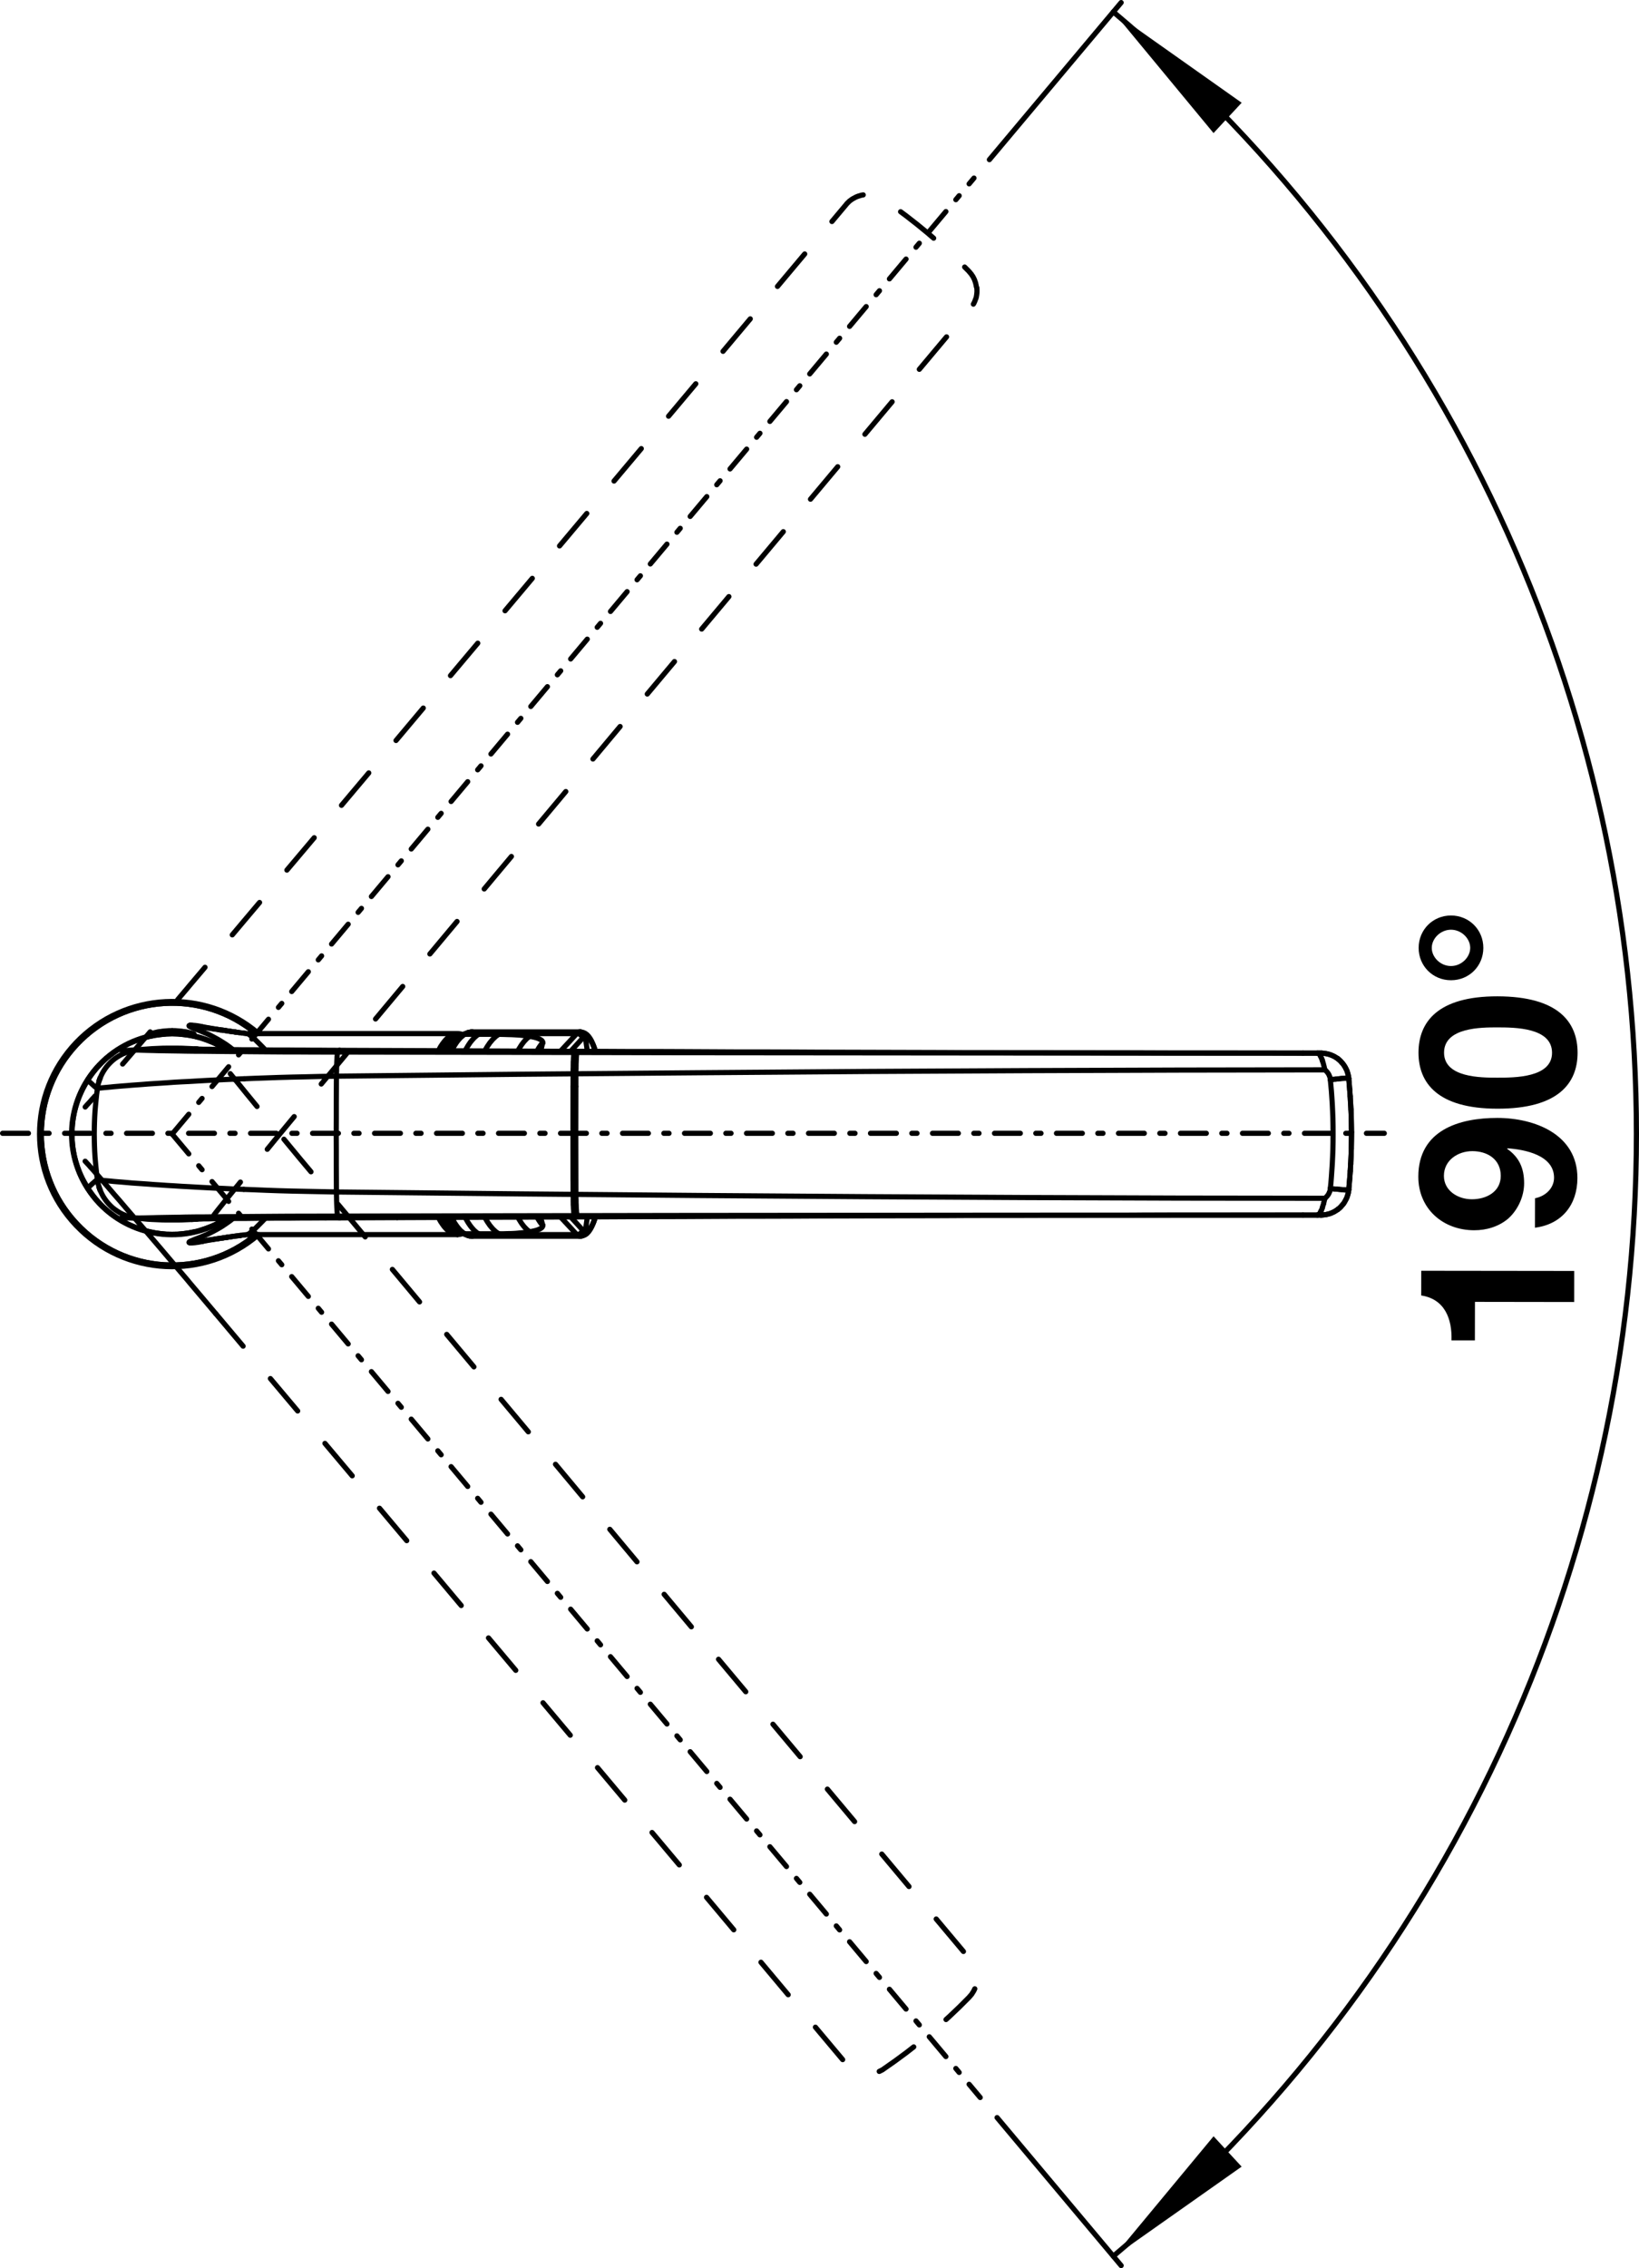 <?xml version="1.0" encoding="utf-8"?>
<!-- Generator: Adobe Illustrator 15.0.0, SVG Export Plug-In . SVG Version: 6.00 Build 0)  -->
<!DOCTYPE svg PUBLIC "-//W3C//DTD SVG 1.1//EN" "http://www.w3.org/Graphics/SVG/1.1/DTD/svg11.dtd">
<svg version="1.1" xmlns="http://www.w3.org/2000/svg" xmlns:xlink="http://www.w3.org/1999/xlink" x="0px" y="0px"
	 width="44.971px" height="62.208px" viewBox="0 0 44.971 62.208" enable-background="new 0 0 44.971 62.208" xml:space="preserve">
<g id="Ebene_7">
	
		<line fill="none" stroke="#000000" stroke-width="0.142" stroke-linecap="round" stroke-linejoin="round" stroke-miterlimit="2" x1="15.733" y1="29.785" x2="15.733" y2="32.382"/>
	
		<line fill="none" stroke="#000000" stroke-width="0.142" stroke-linecap="round" stroke-linejoin="round" stroke-miterlimit="2" x1="15.733" y1="29.799" x2="15.801" y2="29.799"/>
	
		<line fill="none" stroke="#000000" stroke-width="0.142" stroke-linecap="round" stroke-linejoin="round" stroke-miterlimit="2" x1="15.766" y1="29.038" x2="15.811" y2="29.038"/>
	
		<path fill="none" stroke="#000000" stroke-width="0.142" stroke-linecap="round" stroke-linejoin="round" stroke-miterlimit="2" d="
		M15.802,29.435c-0.005,1.1-0.005,2.199,0,3.299"/>
	
		<path fill="none" stroke="#000000" stroke-width="0.142" stroke-linecap="round" stroke-linejoin="round" stroke-miterlimit="2" d="
		M15.725,29.436c-0.005,1.099-0.005,2.197,0,3.298"/>
	
		<polyline fill="none" stroke="#000000" stroke-width="0.142" stroke-linecap="round" stroke-linejoin="round" stroke-miterlimit="2" points="
		15.774,29.022 15.772,29.022 15.772,29.022 15.771,29.022 15.771,29.024 15.769,29.026 15.769,29.026 15.769,29.027 15.769,29.029 
		15.767,29.031 15.767,29.034 15.767,29.036 15.766,29.038 	"/>
	
		<polyline fill="none" stroke="#000000" stroke-width="0.142" stroke-linecap="round" stroke-linejoin="round" stroke-miterlimit="2" points="
		15.766,29.038 15.764,29.043 15.764,29.052 15.761,29.061 15.759,29.072 15.757,29.084 15.757,29.088 15.752,29.113 15.752,29.138 
		15.75,29.167 15.75,29.173 15.748,29.206 15.744,29.24 15.742,29.279 15.742,29.293 15.742,29.316 15.741,29.355 15.738,29.396 
		15.737,29.436 	"/>
	
		<polyline fill="none" stroke="#000000" stroke-width="0.142" stroke-linecap="round" stroke-linejoin="round" stroke-miterlimit="2" points="
		15.737,32.734 15.738,32.755 15.738,32.795 15.741,32.836 15.742,32.875 15.742,32.888 15.744,32.929 15.748,32.961 15.75,32.993 
		15.75,33 15.752,33.029 15.752,33.058 15.757,33.081 15.757,33.082 15.759,33.096 15.761,33.107 15.764,33.116 15.764,33.125 
		15.766,33.133 	"/>
	
		<polyline fill="none" stroke="#000000" stroke-width="0.142" stroke-linecap="round" stroke-linejoin="round" stroke-miterlimit="2" points="
		15.725,29.436 15.725,29.396 15.725,29.336 15.728,29.275 15.728,29.217 15.729,29.177 15.729,29.123 15.733,29.083 15.734,29.036 
		15.737,28.999 15.741,28.964 15.741,28.956 15.742,28.929 15.744,28.91 15.746,28.904 15.748,28.886 15.75,28.88 15.752,28.871 
		15.752,28.866 15.752,28.857 15.752,28.856 15.756,28.852 15.757,28.851 	"/>
	
		<polyline fill="none" stroke="#000000" stroke-width="0.142" stroke-linecap="round" stroke-linejoin="round" stroke-miterlimit="2" points="
		15.757,33.318 15.756,33.315 15.752,33.313 15.752,33.31 15.752,33.303 15.752,33.297 15.75,33.29 15.748,33.282 15.746,33.263 
		15.744,33.259 15.742,33.239 15.741,33.214 15.741,33.205 15.737,33.169 15.734,33.133 15.733,33.089 15.729,33.047 15.729,32.992 
		15.728,32.95 15.728,32.911 15.728,32.85 15.725,32.791 15.725,32.734 	"/>
	
		<polyline fill="none" stroke="#000000" stroke-width="0.142" stroke-linecap="round" stroke-linejoin="round" stroke-miterlimit="2" points="
		15.833,28.851 15.832,28.852 15.832,28.856 15.83,28.857 15.828,28.866 15.828,28.871 15.826,28.88 15.823,28.886 15.822,28.904 
		15.822,28.91 15.818,28.929 15.817,28.956 15.817,28.964 15.814,28.999 15.811,29.036 15.81,29.083 15.809,29.121 15.806,29.177 
		15.806,29.217 15.805,29.26 15.805,29.317 15.802,29.377 15.802,29.435 	"/>
	
		<polyline fill="none" stroke="#000000" stroke-width="0.142" stroke-linecap="round" stroke-linejoin="round" stroke-miterlimit="2" points="
		15.802,32.734 15.802,32.775 15.802,32.834 15.805,32.891 15.806,32.95 15.806,32.992 15.809,33.047 15.81,33.089 15.811,33.133 
		15.814,33.169 15.817,33.205 15.817,33.214 15.818,33.239 15.822,33.259 15.822,33.263 15.823,33.282 15.826,33.29 15.828,33.297 
		15.828,33.303 15.83,33.31 15.832,33.313 15.832,33.315 15.833,33.316 	"/>
	
		<polyline fill="none" stroke="#000000" stroke-width="0.142" stroke-linecap="round" stroke-linejoin="round" stroke-miterlimit="2" points="
		12.472,28.62 12.463,28.624 12.423,28.648 12.384,28.68 12.344,28.715 12.305,28.758 12.268,28.806 12.258,28.821 	"/>
	
		<polyline fill="none" stroke="#000000" stroke-width="0.142" stroke-linecap="round" stroke-linejoin="round" stroke-miterlimit="2" points="
		12.472,33.588 12.463,33.584 12.423,33.558 12.384,33.528 12.344,33.493 12.305,33.45 12.268,33.402 12.258,33.389 	"/>
	
		<polyline fill="none" stroke="#000000" stroke-width="0.142" stroke-linecap="round" stroke-linejoin="round" stroke-miterlimit="2" points="
		4.125,28.362 4.128,28.36 4.135,28.355 4.145,28.353 4.157,28.346 4.175,28.342 4.195,28.333 4.218,28.33 4.246,28.322 
		4.274,28.316 4.307,28.308 4.341,28.3 4.378,28.295 4.416,28.292 4.456,28.284 4.498,28.28 4.541,28.276 4.586,28.273 
		4.631,28.269 4.677,28.269 4.724,28.269 	"/>
	
		<polyline fill="none" stroke="#000000" stroke-width="0.142" stroke-linecap="round" stroke-linejoin="round" stroke-miterlimit="2" points="
		5.321,28.362 5.318,28.364 5.313,28.366 5.303,28.366 5.29,28.366 5.272,28.364 5.252,28.362 5.229,28.36 	"/>
	
		<line fill="none" stroke="#000000" stroke-width="0.142" stroke-linecap="round" stroke-linejoin="round" stroke-miterlimit="2" x1="6.799" y1="33.861" x2="12.555" y2="33.861"/>
	
		<polyline fill="none" stroke="#000000" stroke-width="0.142" stroke-linecap="round" stroke-linejoin="round" stroke-miterlimit="2" points="
		4.724,28.269 4.77,28.269 4.815,28.269 4.86,28.273 4.905,28.276 4.948,28.28 4.99,28.284 5.03,28.292 5.068,28.295 5.105,28.3 
		5.139,28.308 5.171,28.316 5.201,28.322 5.229,28.33 5.251,28.333 5.272,28.342 5.289,28.346 5.303,28.353 5.312,28.355 
		5.318,28.36 5.321,28.362 	"/>
	
		<polyline fill="none" stroke="#000000" stroke-width="0.142" stroke-linecap="round" stroke-linejoin="round" stroke-miterlimit="2" points="
		5.229,28.36 5.173,28.353 5.14,28.351 5.107,28.348 5.071,28.344 5.032,28.342 4.992,28.338 4.949,28.335 4.906,28.332 
		4.861,28.332 4.815,28.332 4.77,28.33 4.724,28.33 	"/>
	
		<polyline fill="none" stroke="#000000" stroke-width="0.142" stroke-linecap="round" stroke-linejoin="round" stroke-miterlimit="2" points="
		4.274,28.353 4.217,28.36 4.194,28.362 4.174,28.364 4.156,28.366 4.145,28.366 4.134,28.366 4.128,28.364 4.125,28.362 	"/>
	
		<polyline fill="none" stroke="#000000" stroke-width="0.142" stroke-linecap="round" stroke-linejoin="round" stroke-miterlimit="2" points="
		4.724,28.33 4.677,28.33 4.631,28.332 4.585,28.332 4.54,28.332 4.497,28.335 4.454,28.338 4.415,28.342 4.376,28.344 
		4.339,28.348 4.305,28.351 4.274,28.353 	"/>
	
		<line fill="none" stroke="#000000" stroke-width="0.142" stroke-linecap="round" stroke-linejoin="round" stroke-miterlimit="2" x1="6.799" y1="28.348" x2="12.555" y2="28.348"/>
	
		<polyline fill="none" stroke="#000000" stroke-width="0.142" stroke-linecap="round" stroke-linejoin="round" stroke-miterlimit="2" stroke-dasharray="9.978,2.993,0.998,1.996,0.998,2.993" points="
		2.336,31.849 2.338,31.851 2.341,31.851 2.346,31.859 2.354,31.867 2.372,31.886 2.397,31.914 2.43,31.948 2.468,31.993 
		2.514,32.044 2.568,32.104 2.697,32.252 2.856,32.435 2.948,32.541 3.047,32.657 3.154,32.782 3.27,32.914 3.52,33.207 
		3.799,33.53 4.07,33.846 4.428,34.265 4.781,34.682 5.137,35.1 5.21,35.189 5.566,35.61 5.922,36.032 	"/>
	
		<path fill="none" stroke="#000000" stroke-width="0.142" stroke-linecap="round" stroke-linejoin="round" stroke-dasharray="1.162,1.162" d="
		M5.922,36.032L6.7,36.956l1.732,2.057l1.73,2.055l1.73,2.058l0.577,0.687l1.732,2.058l1.728,2.056l1.729,2.058l0.376,0.444
		l1.729,2.058l1.727,2.06l1.729,2.059l0.008,0.011l0.008,0.008l0.008,0.01l0.008,0.007l0.007,0.01l0.01,0.008l0.008,0.007
		l0.008,0.008l0.008,0.007l0.006,0.008l0.01,0.006l0.008,0.009l0.011,0.006l0.008,0.008l0.009,0.006l0.01,0.006l0.008,0.006
		l0.008,0.007l0.011,0.01l0.016,0.008l0.002,0.002l0.014,0.007l0.015,0.01l0.004,0.002l0.003,0.002l0.015,0.007l0.015,0.008h0.002
		l0.004,0.002l0.016,0.009h0.003l0.017,0.008l0.015,0.008l0.005,0.001l0.003,0.002l0.017,0.006l0.018,0.006l0.002,0.002l0.019,0.006
		h0.004l0.017,0.005h0.006l0.007,0.003l0.018,0.006l0.018,0.002l0.021,0.004l0.008,0.001l0.018,0.004l0.021,0.002l0.019,0.002
		l0.021,0.002l0.019,0.002h0.02H23.8h0.019h0.021l0.019-0.002l0.019-0.002l0.009-0.002l0.02-0.002l0.019-0.002l0.021-0.003
		l0.018-0.006l0.019-0.002l0.021-0.007h0.007l0.018-0.005l0.021-0.008l0.017-0.008l0.021-0.006l0.005-0.003l0.021-0.008l0.016-0.008
		l0.02-0.009l0.016-0.01l0.019-0.007l0.017-0.01l0.008-0.004l0.017-0.011l0.016-0.012c0.846-0.576,1.63-1.234,2.347-1.968
		l0.011-0.016l0.015-0.014l0.006-0.006l0.011-0.016l0.014-0.015l0.013-0.015l0.01-0.017l0.011-0.017l0.01-0.015l0.005-0.01
		l0.01-0.015l0.011-0.017l0.008-0.017l0.009-0.019l0.003-0.008l0.01-0.018l0.008-0.019l0.005-0.019l0.008-0.02l0.006-0.017
		l0.007-0.019l0.001-0.007l0.004-0.02l0.006-0.02l0.003-0.021l0.004-0.018l0.001-0.007l0.004-0.02l0.002-0.02l0.002-0.021v-0.02
		l0.002-0.019v-0.02v-0.007v-0.021v-0.019l-0.002-0.019v-0.009l-0.002-0.006v-0.018l-0.002-0.004l-0.002-0.018V54.12l-0.003-0.017
		l-0.004-0.018v-0.004l-0.001-0.007l-0.004-0.018l-0.004-0.016l-0.002-0.004v-0.002l-0.005-0.016v-0.002L26.761,54l-0.006-0.017
		v-0.002l-0.002-0.006l-0.006-0.017l-0.007-0.014l-0.002-0.006l-0.002-0.004l-0.008-0.015l-0.007-0.017v-0.002l-0.002-0.004
		l-0.007-0.013l-0.008-0.016l-0.001-0.002l-0.008-0.015l-0.008-0.011l-0.007-0.012l-0.006-0.009l-0.008-0.011l-0.006-0.009
		l-0.007-0.01l-0.005-0.01l-0.007-0.007l-0.005-0.01l-0.01-0.008l-0.007-0.011l-1.728-2.06l-1.728-2.062l-1.727-2.059l-0.373-0.445
		l-1.727-2.06l-1.726-2.062l-1.725-2.063l-0.574-0.688L13.59,38.19l-1.725-2.06l-1.725-2.063l-0.774-0.928l-0.353-0.423
		l-0.354-0.424l-0.072-0.089l-0.353-0.421l-0.348-0.421l-0.317-0.386l-0.296-0.359l-0.272-0.332l-0.245-0.299l-0.214-0.264
		l-0.185-0.226l-0.08-0.099l-0.073-0.09l-0.065-0.082l-0.057-0.07l-0.051-0.064L5.99,29.038l-0.036-0.046l-0.03-0.036l-0.022-0.031
		l-0.017-0.021l-0.005-0.007l-0.005-0.008l-0.003-0.004v-0.002"/>
	
		<path fill="none" stroke="#000000" stroke-width="0.142" stroke-linecap="round" stroke-linejoin="round" stroke-dasharray="1.162,1.162" d="
		M5.871,33.327v-0.002l0.003-0.006l0.005-0.005l0.005-0.009l0.017-0.02l0.022-0.031l0.03-0.037L5.99,33.17l0.043-0.054l0.051-0.063
		l0.122-0.153l0.153-0.188l0.089-0.11l0.096-0.116l0.103-0.128l0.111-0.138l0.245-0.295l0.272-0.332l0.263-0.322l0.351-0.425
		l0.348-0.42l0.353-0.422l0.072-0.091l0.354-0.422l0.353-0.423l0.774-0.928l1.725-2.063l1.725-2.063l1.727-2.06l0.574-0.688
		l1.725-2.063l1.726-2.06l1.727-2.06l0.373-0.445l1.727-2.06l1.728-2.062l1.728-2.06l0.007-0.01l0.01-0.009l0.005-0.01l0.007-0.009
		l0.007-0.01l0.005-0.008l0.008-0.01l0.006-0.008l0.006-0.012l0.005-0.008l0.006-0.009l0.006-0.009l0.006-0.011l0.007-0.009
		l0.004-0.011l0.005-0.008l0.004-0.009l0.005-0.012l0.006-0.013l0.006-0.016h0.002l0.005-0.018l0.006-0.017l0.002-0.003l0.002-0.005
		l0.006-0.016l0.005-0.016V8.188V8.186l0.005-0.019V8.166l0.006-0.019l0.003-0.016V8.127V8.122l0.004-0.016l0.003-0.019V8.083
		l0.002-0.016l0.002-0.006V8.043l0.002-0.004V8.031l0.002-0.019V7.995v-0.02V7.967V7.947l-0.002-0.018V7.909l-0.002-0.021
		L26.791,7.87l-0.004-0.019l-0.001-0.008l-0.004-0.021l-0.003-0.018l-0.006-0.021l-0.004-0.019l-0.001-0.008l-0.007-0.017
		l-0.006-0.019l-0.008-0.021l-0.005-0.018l-0.008-0.018l-0.01-0.019l-0.003-0.007l-0.009-0.019l-0.008-0.016l-0.011-0.019
		l-0.01-0.017L26.68,7.565l-0.01-0.017L26.66,7.535l-0.01-0.017l-0.013-0.015l-0.014-0.015l-0.011-0.016l-0.006-0.008l-0.015-0.013
		l-0.011-0.016c-0.717-0.732-1.501-1.391-2.347-1.97l-0.016-0.008l-0.017-0.012l-0.008-0.004l-0.017-0.008L24.16,5.427l-0.016-0.01
		l-0.02-0.009l-0.016-0.01l-0.021-0.006L24.083,5.39l-0.021-0.008l-0.017-0.008l-0.021-0.004l-0.018-0.006l-0.007-0.002
		l-0.021-0.006l-0.019-0.004L23.945,5.35l-0.021-0.004l-0.019-0.002l-0.02-0.004h-0.009l-0.019-0.002L23.84,5.337h-0.021H23.8
		h-0.009h-0.02h-0.019l-0.021,0.001l-0.019,0.004l-0.021,0.002l-0.018,0.004L23.668,5.35l-0.021,0.001L23.63,5.355l-0.018,0.006
		l-0.009,0.002L23.6,5.365l-0.019,0.006l-0.003,0.002l-0.018,0.002l-0.004,0.002L23.54,5.384l-0.016,0.004l-0.003,0.004
		l-0.006,0.001l-0.017,0.006l-0.015,0.008l-0.003,0.002h-0.002l-0.018,0.009H23.46l-0.016,0.01l-0.014,0.007l-0.004,0.002
		l-0.004,0.002l-0.017,0.008l-0.012,0.01l-0.006,0.004h-0.004l-0.013,0.008l-0.014,0.012l-0.004,0.002l-0.002,0.002l-0.014,0.009
		l-0.013,0.011l0,0l-0.015,0.011L23.3,5.522L23.294,5.53l-0.01,0.009l-0.008,0.008l-0.008,0.008l-0.01,0.007l-0.007,0.012
		l-0.008,0.005l-0.008,0.008l-0.008,0.01l-0.008,0.011l-1.729,2.06l-1.727,2.058l-1.729,2.059l-0.376,0.445l-1.729,2.057
		l-1.728,2.056l-1.732,2.058l-0.577,0.688l-1.73,2.058l-1.73,2.054L6.7,25.252l-0.778,0.924l-0.355,0.423L5.21,27.02l-0.073,0.088
		l-0.356,0.42l-0.353,0.415l-0.326,0.379l-0.302,0.356L3.52,29.002l-0.25,0.292l-0.222,0.258l-0.191,0.22l-0.083,0.097l-0.076,0.088
		l-0.069,0.078l-0.06,0.069l-0.054,0.058l-0.046,0.055L2.43,30.259l-0.032,0.034l-0.026,0.029l-0.018,0.021l-0.007,0.008
		l-0.005,0.005l-0.003,0.002l-0.001,0.004"/>
	
		<polyline fill="none" stroke="#000000" stroke-width="0.142" stroke-linecap="round" stroke-linejoin="round" stroke-miterlimit="2" points="
		2.674,29.848 2.652,30.01 2.635,30.169 2.62,30.325 2.607,30.483 2.598,30.634 2.592,30.79 2.588,30.947 2.586,31.104 2.588,31.26 
		2.592,31.417 2.598,31.573 2.607,31.727 2.62,31.882 2.635,32.039 2.652,32.198 2.674,32.36 	"/>
	
		<polyline fill="none" stroke="#000000" stroke-width="0.142" stroke-linecap="round" stroke-linejoin="round" stroke-miterlimit="2" points="
		2.719,29.646 2.706,29.692 2.687,29.77 2.674,29.848 	"/>
	
		<line fill="none" stroke="#000000" stroke-width="0.142" stroke-linecap="round" stroke-linejoin="round" stroke-miterlimit="2" x1="2.72" y1="29.642" x2="2.719" y2="29.646"/>
	
		<polyline fill="none" stroke="#000000" stroke-width="0.142" stroke-linecap="round" stroke-linejoin="round" stroke-miterlimit="2" points="
		2.747,29.567 2.73,29.614 2.72,29.642 	"/>
	
		<polyline fill="none" stroke="#000000" stroke-width="0.142" stroke-linecap="round" stroke-linejoin="round" stroke-miterlimit="2" points="
		2.747,29.567 2.736,29.597 2.727,29.625 2.72,29.642 	"/>
	
		<line fill="none" stroke="#000000" stroke-width="0.142" stroke-linecap="round" stroke-linejoin="round" stroke-miterlimit="2" x1="2.747" y1="29.567" x2="2.747" y2="29.567"/>
	
		<polyline fill="none" stroke="#000000" stroke-width="0.142" stroke-linecap="round" stroke-linejoin="round" stroke-miterlimit="2" points="
		2.404,29.628 2.333,29.745 2.258,29.887 2.192,30.032 2.134,30.178 2.086,30.329 2.045,30.483 2.015,30.636 1.992,30.792 
		1.979,30.947 1.974,31.104 1.979,31.26 1.992,31.415 2.014,31.573 2.045,31.726 2.085,31.876 2.134,32.028 2.191,32.176 
		2.257,32.321 2.333,32.461 2.404,32.581 	"/>
	
		<polyline fill="none" stroke="#000000" stroke-width="0.142" stroke-linecap="round" stroke-linejoin="round" stroke-miterlimit="2" points="
		2.404,29.628 2.336,29.742 2.274,29.856 2.218,29.972 2.167,30.092 2.12,30.221 2.078,30.354 2.042,30.497 2.012,30.647 
		1.991,30.796 1.979,30.952 1.974,31.106 1.979,31.26 1.991,31.415 2.013,31.565 2.042,31.715 2.079,31.857 2.121,31.992 
		2.168,32.119 2.218,32.238 2.274,32.352 2.336,32.467 	"/>
	
		<line fill="none" stroke="#000000" stroke-width="0.142" stroke-linecap="round" stroke-linejoin="round" stroke-miterlimit="2" x1="2.419" y1="29.604" x2="2.404" y2="29.628"/>
	
		<polyline fill="none" stroke="#000000" stroke-width="0.142" stroke-linecap="round" stroke-linejoin="round" stroke-miterlimit="2" points="
		2.72,32.564 2.73,32.594 2.747,32.641 	"/>
	
		<polyline fill="none" stroke="#000000" stroke-width="0.142" stroke-linecap="round" stroke-linejoin="round" stroke-miterlimit="2" points="
		2.72,32.564 2.727,32.584 2.736,32.612 2.747,32.641 	"/>
	
		<line fill="none" stroke="#000000" stroke-width="0.142" stroke-linecap="round" stroke-linejoin="round" stroke-miterlimit="2" x1="2.719" y1="32.562" x2="2.72" y2="32.564"/>
	
		<polyline fill="none" stroke="#000000" stroke-width="0.142" stroke-linecap="round" stroke-linejoin="round" stroke-miterlimit="2" points="
		2.674,32.36 2.687,32.439 2.706,32.517 2.719,32.562 	"/>
	
		<line fill="none" stroke="#000000" stroke-width="0.142" stroke-linecap="round" stroke-linejoin="round" stroke-miterlimit="2" x1="3.25" y1="33.426" x2="3.25" y2="33.426"/>
	
		<line fill="none" stroke="#000000" stroke-width="0.142" stroke-linecap="round" stroke-linejoin="round" stroke-miterlimit="2" x1="6.197" y1="28.782" x2="6.197" y2="28.782"/>
	
		<polyline fill="none" stroke="#000000" stroke-width="0.142" stroke-linecap="round" stroke-linejoin="round" stroke-miterlimit="2" points="
		3.25,28.78 3.136,28.856 3.008,28.954 2.887,29.053 2.772,29.164 2.667,29.276 2.568,29.394 2.476,29.518 2.404,29.628 	"/>
	
		<polyline fill="none" stroke="#000000" stroke-width="0.142" stroke-linecap="round" stroke-linejoin="round" stroke-miterlimit="2" points="
		3.25,28.782 3.228,28.796 3.205,28.81 3.183,28.827 3.159,28.84 3.134,28.858 3.109,28.875 3.083,28.896 3.058,28.914 
		3.029,28.936 3,28.958 2.97,28.984 2.938,29.008 2.906,29.038 2.873,29.067 2.837,29.099 2.803,29.131 2.768,29.168 2.732,29.205 
		2.698,29.241 2.665,29.278 2.633,29.313 2.604,29.349 2.577,29.383 2.551,29.417 2.528,29.445 2.508,29.474 2.487,29.503 
		2.468,29.53 2.451,29.556 2.434,29.58 2.419,29.604 	"/>
	
		<line fill="none" stroke="#000000" stroke-width="0.142" stroke-linecap="round" stroke-linejoin="round" stroke-miterlimit="2" x1="3.343" y1="28.725" x2="3.25" y2="28.782"/>
	
		<line fill="none" stroke="#000000" stroke-width="0.142" stroke-linecap="round" stroke-linejoin="round" stroke-miterlimit="2" x1="2.336" y1="32.467" x2="2.404" y2="32.581"/>
	
		<polyline fill="none" stroke="#000000" stroke-width="0.142" stroke-linecap="round" stroke-linejoin="round" stroke-miterlimit="2" points="
		2.747,32.641 2.76,32.672 2.794,32.745 2.833,32.818 2.878,32.887 2.926,32.953 2.979,33.015 3.035,33.073 3.094,33.128 
		3.158,33.177 3.226,33.223 3.296,33.267 3.369,33.303 3.444,33.336 3.522,33.364 3.602,33.385 3.681,33.4 3.758,33.411 	"/>
	
		<line fill="none" stroke="#000000" stroke-width="0.142" stroke-linecap="round" stroke-linejoin="round" stroke-miterlimit="2" x1="2.747" y1="32.641" x2="2.747" y2="32.641"/>
	
		<polyline fill="none" stroke="#000000" stroke-width="0.142" stroke-linecap="round" stroke-linejoin="round" stroke-miterlimit="2" points="
		2.404,32.581 2.471,32.524 2.528,32.47 2.576,32.429 2.616,32.394 2.647,32.371 2.674,32.36 	"/>
	
		<polyline fill="none" stroke="#000000" stroke-width="0.142" stroke-linecap="round" stroke-linejoin="round" stroke-miterlimit="2" points="
		2.404,32.581 2.474,32.686 2.564,32.808 2.663,32.928 2.77,33.043 2.883,33.151 3.004,33.254 3.133,33.349 3.25,33.426 	"/>
	
		<polyline fill="none" stroke="#000000" stroke-width="0.142" stroke-linecap="round" stroke-linejoin="round" stroke-miterlimit="2" points="
		2.404,32.581 2.428,32.619 2.452,32.655 2.474,32.686 2.497,32.717 2.518,32.749 2.54,32.777 2.562,32.806 2.585,32.834 
		2.608,32.865 2.635,32.895 2.662,32.926 2.691,32.962 2.724,32.995 2.759,33.032 2.794,33.066 2.83,33.103 2.866,33.135 
		2.902,33.168 2.938,33.199 2.972,33.227 3.006,33.254 3.039,33.282 3.07,33.305 3.102,33.327 3.13,33.347 3.158,33.368 
		3.185,33.385 3.208,33.4 3.229,33.415 	"/>
	
		<polyline fill="none" stroke="#000000" stroke-width="0.142" stroke-linecap="round" stroke-linejoin="round" stroke-miterlimit="2" points="
		9.268,28.854 9.264,28.862 9.262,28.875 9.258,28.894 9.256,28.914 9.252,28.936 9.251,28.964 9.248,28.996 9.247,29.03 
		9.244,29.067 9.242,29.109 9.24,29.154 9.238,29.201 9.237,29.248 9.235,29.3 9.235,29.352 9.233,29.408 9.233,29.461 
		9.231,29.516 	"/>
	
		<line fill="none" stroke="#000000" stroke-width="0.142" stroke-linecap="round" stroke-linejoin="round" stroke-miterlimit="2" x1="2.404" y1="32.581" x2="2.404" y2="32.581"/>
	
		<line fill="none" stroke="#000000" stroke-width="0.142" stroke-linecap="round" stroke-linejoin="round" stroke-miterlimit="2" x1="3.25" y1="28.782" x2="3.25" y2="28.782"/>
	
		<line fill="none" stroke="#000000" stroke-width="0.142" stroke-linecap="round" stroke-linejoin="round" stroke-miterlimit="2" x1="6.197" y1="33.426" x2="6.197" y2="33.426"/>
	
		<polyline fill="none" stroke="#000000" stroke-width="0.142" stroke-linecap="round" stroke-linejoin="round" stroke-miterlimit="2" points="
		9.231,32.692 9.233,32.747 9.233,32.801 9.235,32.856 9.235,32.91 9.237,32.96 9.238,33.007 9.24,33.054 9.242,33.099 
		9.244,33.139 9.247,33.179 9.248,33.212 9.251,33.246 9.252,33.273 9.256,33.295 9.258,33.315 9.262,33.333 9.264,33.345 
		9.268,33.355 	"/>
	
		<polyline fill="none" stroke="#000000" stroke-width="0.142" stroke-linecap="round" stroke-linejoin="round" stroke-miterlimit="2" points="
		9.231,29.516 9.229,29.86 9.227,30.241 9.227,30.664 9.225,31.104 9.227,31.544 9.227,31.967 9.229,32.348 9.231,32.692 	"/>
	
		<polyline fill="none" stroke="#000000" stroke-width="0.142" stroke-linecap="round" stroke-linejoin="round" stroke-miterlimit="2" points="
		12.03,28.819 12.038,28.802 12.084,28.715 12.132,28.642 12.182,28.575 12.232,28.515 12.285,28.464 12.337,28.422 12.393,28.389 
		12.446,28.366 12.501,28.353 12.555,28.348 	"/>
	
		<polyline fill="none" stroke="#000000" stroke-width="0.142" stroke-linecap="round" stroke-linejoin="round" stroke-miterlimit="2" points="
		12.149,28.821 12.17,28.784 12.216,28.71 12.264,28.644 12.314,28.586 12.364,28.538 12.417,28.498 12.467,28.465 12.522,28.443 
		12.574,28.43 12.627,28.424 12.647,28.426 	"/>
	
		<polyline fill="none" stroke="#000000" stroke-width="0.142" stroke-linecap="round" stroke-linejoin="round" stroke-miterlimit="2" points="
		7.278,33.413 7.239,33.456 7.155,33.542 7.078,33.619 7.013,33.684 6.957,33.735 6.91,33.776 6.87,33.808 6.841,33.833 
		6.82,33.848 	"/>
	
		<polyline fill="none" stroke="#000000" stroke-width="0.142" stroke-linecap="round" stroke-linejoin="round" stroke-miterlimit="2" points="
		12.693,28.408 12.637,28.459 12.582,28.519 12.528,28.589 12.475,28.669 12.424,28.758 12.393,28.821 	"/>
	
		<polyline fill="none" stroke="#000000" stroke-width="0.142" stroke-linecap="round" stroke-linejoin="round" stroke-miterlimit="2" points="
		6.393,33.418 6.322,33.476 6.209,33.556 6.095,33.633 5.978,33.703 5.862,33.766 5.749,33.823 5.641,33.874 5.541,33.915 
		5.452,33.951 5.376,33.979 5.314,34.005 5.267,34.025 5.231,34.039 5.206,34.052 5.191,34.063 5.186,34.075 5.189,34.081 
		5.2,34.085 5.219,34.087 	"/>
	
		<line fill="none" stroke="#000000" stroke-width="0.142" stroke-linecap="round" stroke-linejoin="round" stroke-miterlimit="2" x1="12.749" y1="28.368" x2="12.693" y2="28.408"/>
	
		<polyline fill="none" stroke="#000000" stroke-width="0.142" stroke-linecap="round" stroke-linejoin="round" stroke-miterlimit="2" points="
		12.714,28.377 12.66,28.416 12.598,28.467 12.538,28.536 12.478,28.612 12.419,28.699 12.367,28.794 12.354,28.821 	"/>
	
		<line fill="none" stroke="#000000" stroke-width="0.142" stroke-linecap="round" stroke-linejoin="round" stroke-miterlimit="2" x1="12.717" y1="28.377" x2="12.714" y2="28.377"/>
	
		<line fill="none" stroke="#000000" stroke-width="0.142" stroke-linecap="round" stroke-linejoin="round" stroke-miterlimit="2" x1="12.717" y1="28.377" x2="12.756" y2="28.355"/>
	
		<line fill="none" stroke="#000000" stroke-width="0.142" stroke-linecap="round" stroke-linejoin="round" stroke-miterlimit="2" x1="12.788" y1="28.348" x2="12.749" y2="28.368"/>
	
		<line fill="none" stroke="#000000" stroke-width="0.142" stroke-linecap="round" stroke-linejoin="round" stroke-miterlimit="2" x1="12.833" y1="28.322" x2="12.756" y2="28.355"/>
	
		<polyline fill="none" stroke="#000000" stroke-width="0.142" stroke-linecap="round" stroke-linejoin="round" stroke-miterlimit="2" points="
		12.878,28.312 12.833,28.328 12.788,28.348 	"/>
	
		<polyline fill="none" stroke="#000000" stroke-width="0.142" stroke-linecap="round" stroke-linejoin="round" stroke-miterlimit="2" points="
		12.763,28.821 12.795,28.76 12.846,28.674 12.901,28.591 12.957,28.523 13.013,28.461 13.071,28.41 13.129,28.368 	"/>
	
		<polyline fill="none" stroke="#000000" stroke-width="0.142" stroke-linecap="round" stroke-linejoin="round" stroke-miterlimit="2" points="
		13.299,28.825 13.367,28.708 13.441,28.599 13.52,28.506 13.601,28.428 13.684,28.368 	"/>
	
		<polyline fill="none" stroke="#000000" stroke-width="0.142" stroke-linecap="round" stroke-linejoin="round" stroke-miterlimit="2" points="
		6.82,33.848 6.813,33.853 6.806,33.857 6.802,33.859 6.799,33.861 	"/>
	
		<line fill="none" stroke="#000000" stroke-width="0.142" stroke-linecap="round" stroke-linejoin="round" stroke-miterlimit="2" x1="6.197" y1="33.426" x2="6.204" y2="33.42"/>
	
		<line fill="none" stroke="#000000" stroke-width="0.142" stroke-linecap="round" stroke-linejoin="round" stroke-miterlimit="2" x1="6.197" y1="33.426" x2="6.205" y2="33.42"/>
	
		<line fill="none" stroke="#000000" stroke-width="0.142" stroke-linecap="round" stroke-linejoin="round" stroke-miterlimit="2" x1="6.103" y1="33.483" x2="6.197" y2="33.426"/>
	
		<polyline fill="none" stroke="#000000" stroke-width="0.142" stroke-linecap="round" stroke-linejoin="round" stroke-miterlimit="2" points="
		3.25,33.426 3.364,33.497 3.505,33.569 3.649,33.637 3.797,33.693 3.947,33.743 4.098,33.782 4.253,33.813 4.408,33.835 
		4.566,33.85 4.723,33.853 4.879,33.85 5.036,33.835 5.191,33.813 5.345,33.782 5.498,33.743 5.648,33.693 5.795,33.639 
		5.939,33.571 6.08,33.497 6.197,33.426 	"/>
	
		<polyline fill="none" stroke="#000000" stroke-width="0.142" stroke-linecap="round" stroke-linejoin="round" stroke-miterlimit="2" points="
		3.257,33.43 3.343,33.483 3.446,33.54 3.558,33.596 3.68,33.646 3.812,33.699 3.951,33.743 4.097,33.782 4.249,33.813 
		4.404,33.835 4.563,33.85 4.724,33.853 4.881,33.85 5.042,33.835 5.197,33.813 5.35,33.782 	"/>
	
		<line fill="none" stroke="#000000" stroke-width="0.142" stroke-linecap="round" stroke-linejoin="round" stroke-miterlimit="2" x1="3.229" y1="33.415" x2="3.25" y2="33.426"/>
	
		<polyline fill="none" stroke="#000000" stroke-width="0.142" stroke-linecap="round" stroke-linejoin="round" stroke-miterlimit="2" points="
		2.404,29.628 2.471,29.684 2.528,29.736 2.576,29.78 2.616,29.814 2.647,29.837 2.674,29.848 	"/>
	
		<polyline fill="none" stroke="#000000" stroke-width="0.142" stroke-linecap="round" stroke-linejoin="round" stroke-miterlimit="2" points="
		9.268,33.355 9.279,33.374 9.291,33.389 9.305,33.398 9.317,33.402 	"/>
	
		<polyline fill="none" stroke="#000000" stroke-width="0.142" stroke-linecap="round" stroke-linejoin="round" stroke-miterlimit="2" points="
		14.735,28.83 14.748,28.804 14.795,28.723 14.844,28.654 14.891,28.601 	"/>
	
		<polyline fill="none" stroke="#000000" stroke-width="0.142" stroke-linecap="round" stroke-linejoin="round" stroke-miterlimit="2" points="
		14.737,28.83 14.744,28.819 14.792,28.736 14.838,28.67 14.887,28.614 	"/>
	
		<polyline fill="none" stroke="#000000" stroke-width="0.142" stroke-linecap="round" stroke-linejoin="round" stroke-miterlimit="2" points="
		14.206,28.828 14.247,28.756 14.313,28.652 14.382,28.562 14.456,28.484 14.53,28.424 	"/>
	
		<polyline fill="none" stroke="#000000" stroke-width="0.142" stroke-linecap="round" stroke-linejoin="round" stroke-miterlimit="2" points="
		15.658,28.833 15.818,28.658 15.984,28.475 	"/>
	
		<polyline fill="none" stroke="#000000" stroke-width="0.142" stroke-linecap="round" stroke-linejoin="round" stroke-miterlimit="2" points="
		15.378,28.832 15.49,28.712 15.659,28.53 15.825,28.348 	"/>
	
		<polyline fill="none" stroke="#000000" stroke-width="0.142" stroke-linecap="round" stroke-linejoin="round" stroke-miterlimit="2" points="
		15.984,28.475 15.997,28.462 16.008,28.454 16.02,28.447 16.033,28.44 16.043,28.436 16.059,28.434 	"/>
	
		<polyline fill="none" stroke="#000000" stroke-width="0.142" stroke-linecap="round" stroke-linejoin="round" stroke-miterlimit="2" points="
		5.495,33.743 5.634,33.699 5.766,33.646 5.889,33.596 6.001,33.54 6.103,33.483 	"/>
	
		<line fill="none" stroke="#000000" stroke-width="0.142" stroke-linecap="round" stroke-linejoin="round" stroke-miterlimit="2" x1="14.891" y1="28.601" x2="14.887" y2="28.614"/>
	
		<polyline fill="none" stroke="#000000" stroke-width="0.142" stroke-linecap="round" stroke-linejoin="round" stroke-miterlimit="2" points="
		14.887,28.614 14.878,28.65 14.87,28.686 14.863,28.715 14.854,28.748 14.844,28.778 14.833,28.804 14.826,28.832 	"/>
	
		<line fill="none" stroke="#000000" stroke-width="0.142" stroke-linecap="round" stroke-linejoin="round" stroke-miterlimit="2" x1="2.404" y1="29.628" x2="2.404" y2="29.628"/>
	
		<polyline fill="none" stroke="#000000" stroke-width="0.142" stroke-linecap="round" stroke-linejoin="round" stroke-miterlimit="2" points="
		7.278,28.796 7.239,28.752 7.155,28.666 7.078,28.589 7.013,28.524 6.957,28.473 6.91,28.432 6.87,28.4 6.841,28.377 6.82,28.36 	
		"/>
	
		<polyline fill="none" stroke="#000000" stroke-width="0.142" stroke-linecap="round" stroke-linejoin="round" stroke-miterlimit="2" points="
		12.763,33.387 12.795,33.448 12.846,33.534 12.901,33.615 12.957,33.686 13.013,33.747 13.071,33.798 13.129,33.839 	"/>
	
		<polyline fill="none" stroke="#000000" stroke-width="0.142" stroke-linecap="round" stroke-linejoin="round" stroke-miterlimit="2" points="
		12.354,33.389 12.367,33.415 12.42,33.51 12.479,33.596 12.538,33.674 12.6,33.741 12.661,33.792 12.714,33.831 	"/>
	
		<polyline fill="none" stroke="#000000" stroke-width="0.142" stroke-linecap="round" stroke-linejoin="round" stroke-miterlimit="2" points="
		14.891,33.607 14.891,33.627 14.884,33.648 14.868,33.668 14.842,33.689 14.807,33.708 14.768,33.726 14.718,33.743 14.664,33.757 
		14.6,33.771 14.53,33.784 	"/>
	
		<line fill="none" stroke="#000000" stroke-width="0.142" stroke-linecap="round" stroke-linejoin="round" stroke-miterlimit="2" x1="16.059" y1="33.774" x2="16.116" y2="33.375"/>
	
		<polyline fill="none" stroke="#000000" stroke-width="0.142" stroke-linecap="round" stroke-linejoin="round" stroke-miterlimit="2" points="
		16.336,33.374 16.334,33.383 16.323,33.409 16.316,33.436 16.307,33.46 16.297,33.483 16.291,33.507 16.282,33.528 16.272,33.55 
		16.262,33.571 16.254,33.59 16.245,33.607 16.238,33.625 16.227,33.642 16.219,33.658 16.208,33.67 16.201,33.686 16.19,33.699 
		16.181,33.708 16.17,33.72 16.161,33.731 16.149,33.741 16.141,33.75 16.131,33.757 16.121,33.763 16.11,33.768 16.1,33.771 
		16.089,33.773 16.079,33.774 16.07,33.776 16.059,33.774 	"/>
	
		<polyline fill="none" stroke="#000000" stroke-width="0.142" stroke-linecap="round" stroke-linejoin="round" stroke-miterlimit="2" points="
		16.334,33.374 16.318,33.432 16.283,33.525 16.247,33.605 16.209,33.668 16.174,33.72 16.135,33.753 16.096,33.773 16.059,33.774 	
		"/>
	
		<line fill="none" stroke="#000000" stroke-width="0.142" stroke-linecap="round" stroke-linejoin="round" stroke-miterlimit="2" x1="12.788" y1="33.861" x2="12.833" y2="33.881"/>
	
		<line fill="none" stroke="#000000" stroke-width="0.142" stroke-linecap="round" stroke-linejoin="round" stroke-miterlimit="2" x1="12.756" y1="33.852" x2="12.717" y2="33.833"/>
	
		<line fill="none" stroke="#000000" stroke-width="0.142" stroke-linecap="round" stroke-linejoin="round" stroke-miterlimit="2" x1="12.749" y1="33.839" x2="12.788" y2="33.861"/>
	
		<line fill="none" stroke="#000000" stroke-width="0.142" stroke-linecap="round" stroke-linejoin="round" stroke-miterlimit="2" x1="12.714" y1="33.831" x2="12.717" y2="33.833"/>
	
		<line fill="none" stroke="#000000" stroke-width="0.142" stroke-linecap="round" stroke-linejoin="round" stroke-miterlimit="2" x1="6.204" y1="28.788" x2="6.197" y2="28.782"/>
	
		<line fill="none" stroke="#000000" stroke-width="0.142" stroke-linecap="round" stroke-linejoin="round" stroke-miterlimit="2" x1="12.749" y1="33.839" x2="12.693" y2="33.8"/>
	
		<polyline fill="none" stroke="#000000" stroke-width="0.142" stroke-linecap="round" stroke-linejoin="round" stroke-miterlimit="2" points="
		13.684,33.839 13.601,33.78 13.52,33.703 13.441,33.609 13.367,33.501 13.299,33.385 	"/>
	
		<polyline fill="none" stroke="#000000" stroke-width="0.142" stroke-linecap="round" stroke-linejoin="round" stroke-miterlimit="2" points="
		6.393,28.79 6.322,28.732 6.209,28.65 6.095,28.577 5.978,28.506 5.862,28.443 5.749,28.383 5.641,28.335 5.541,28.293 
		5.452,28.257 5.376,28.227 5.314,28.204 5.267,28.184 5.231,28.167 5.206,28.154 5.191,28.145 5.186,28.133 5.189,28.128 
		5.2,28.123 5.219,28.119 	"/>
	
		<polyline fill="none" stroke="#000000" stroke-width="0.142" stroke-linecap="round" stroke-linejoin="round" stroke-miterlimit="2" points="
		12.693,33.8 12.637,33.75 12.582,33.689 12.528,33.619 12.475,33.54 12.424,33.45 12.393,33.389 	"/>
	
		<polyline fill="none" stroke="#000000" stroke-width="0.142" stroke-linecap="round" stroke-linejoin="round" stroke-miterlimit="2" points="
		14.826,33.377 14.836,33.409 14.846,33.444 14.857,33.478 14.868,33.514 14.878,33.554 14.887,33.592 	"/>
	
		<line fill="none" stroke="#000000" stroke-width="0.142" stroke-linecap="round" stroke-linejoin="round" stroke-miterlimit="2" x1="14.887" y1="33.592" x2="14.891" y2="33.607"/>
	
		<line fill="none" stroke="#000000" stroke-width="0.142" stroke-linecap="round" stroke-linejoin="round" stroke-miterlimit="2" x1="37.007" y1="32.635" x2="37.007" y2="32.635"/>
	
		<polyline fill="none" stroke="#000000" stroke-width="0.142" stroke-linecap="round" stroke-linejoin="round" stroke-miterlimit="2" points="
		5.219,34.087 5.232,34.089 5.252,34.089 5.278,34.087 5.308,34.085 5.345,34.083 5.388,34.077 5.437,34.071 5.492,34.061 
		5.556,34.046 	"/>
	
		<polyline fill="none" stroke="#000000" stroke-width="0.142" stroke-linecap="round" stroke-linejoin="round" stroke-miterlimit="2" points="
		3.758,33.411 3.903,33.424 4.042,33.438 4.18,33.446 4.316,33.452 4.452,33.458 4.586,33.46 4.723,33.46 4.859,33.46 4.995,33.458 
		5.13,33.452 5.267,33.446 	"/>
	
		<polyline fill="none" stroke="#000000" stroke-width="0.142" stroke-linecap="round" stroke-linejoin="round" stroke-miterlimit="2" points="
		12.878,33.897 12.924,33.904 12.958,33.906 	"/>
	
		<line fill="none" stroke="#000000" stroke-width="0.142" stroke-linecap="round" stroke-linejoin="round" stroke-miterlimit="2" x1="6.197" y1="33.426" x2="6.174" y2="33.42"/>
	
		<polyline fill="none" stroke="#000000" stroke-width="0.142" stroke-linecap="round" stroke-linejoin="round" stroke-miterlimit="2" points="
		12.727,33.835 12.738,33.839 12.749,33.839 	"/>
	
		<polyline fill="none" stroke="#000000" stroke-width="0.142" stroke-linecap="round" stroke-linejoin="round" stroke-miterlimit="2" points="
		12.765,33.855 12.776,33.859 12.788,33.861 	"/>
	
		<line fill="none" stroke="#000000" stroke-width="0.142" stroke-linecap="round" stroke-linejoin="round" stroke-miterlimit="2" x1="12.833" y1="33.881" x2="12.878" y2="33.897"/>
	
		<polyline fill="none" stroke="#000000" stroke-width="0.142" stroke-linecap="round" stroke-linejoin="round" stroke-miterlimit="2" points="
		12.756,33.852 12.833,33.887 12.913,33.903 12.958,33.906 	"/>
	
		<line fill="none" stroke="#000000" stroke-width="0.142" stroke-linecap="round" stroke-linejoin="round" stroke-miterlimit="2" x1="12.717" y1="33.833" x2="12.727" y2="33.835"/>
	
		<line fill="none" stroke="#000000" stroke-width="0.142" stroke-linecap="round" stroke-linejoin="round" stroke-miterlimit="2" x1="12.756" y1="33.852" x2="12.765" y2="33.855"/>
	
		<polyline fill="none" stroke="#000000" stroke-width="0.142" stroke-linecap="round" stroke-linejoin="round" stroke-miterlimit="2" points="
		6.197,28.78 6.083,28.712 5.942,28.638 5.798,28.573 5.649,28.515 5.5,28.465 5.348,28.426 5.193,28.395 5.038,28.374 
		4.881,28.358 4.724,28.353 4.568,28.358 4.412,28.374 4.255,28.395 4.101,28.426 3.95,28.465 3.799,28.515 3.651,28.571 
		3.506,28.638 3.366,28.71 3.25,28.78 	"/>
	
		<polyline fill="none" stroke="#000000" stroke-width="0.142" stroke-linecap="round" stroke-linejoin="round" stroke-miterlimit="2" points="
		6.19,28.778 6.103,28.725 6.001,28.669 5.889,28.612 5.767,28.562 5.634,28.51 5.496,28.465 5.35,28.426 5.198,28.395 
		5.043,28.374 4.883,28.358 4.724,28.353 4.564,28.358 4.405,28.374 4.25,28.395 4.098,28.426 3.953,28.464 3.813,28.508 
		3.681,28.562 3.559,28.612 3.446,28.669 3.343,28.725 	"/>
	
		<line fill="none" stroke="#000000" stroke-width="0.142" stroke-linecap="round" stroke-linejoin="round" stroke-miterlimit="2" x1="6.205" y1="28.788" x2="6.197" y2="28.782"/>
	
		<polyline fill="none" stroke="#000000" stroke-width="0.142" stroke-linecap="round" stroke-linejoin="round" stroke-miterlimit="2" points="
		6.82,28.36 6.813,28.353 6.806,28.351 6.802,28.349 6.799,28.348 	"/>
	
		<polyline fill="none" stroke="#000000" stroke-width="0.142" stroke-linecap="round" stroke-linejoin="round" stroke-miterlimit="2" points="
		14.53,33.784 14.456,33.722 14.382,33.646 14.313,33.556 14.247,33.452 14.206,33.379 	"/>
	
		<polyline fill="none" stroke="#000000" stroke-width="0.142" stroke-linecap="round" stroke-linejoin="round" stroke-miterlimit="2" points="
		15.825,33.861 15.84,33.874 15.852,33.883 15.867,33.89 15.879,33.897 15.895,33.901 15.907,33.904 	"/>
	
		<polyline fill="none" stroke="#000000" stroke-width="0.142" stroke-linecap="round" stroke-linejoin="round" stroke-miterlimit="2" points="
		15.825,33.861 15.659,33.678 15.49,33.497 15.378,33.377 	"/>
	
		<polyline fill="none" stroke="#000000" stroke-width="0.142" stroke-linecap="round" stroke-linejoin="round" stroke-miterlimit="2" points="
		15.984,33.733 15.818,33.55 15.658,33.377 	"/>
	
		<polyline fill="none" stroke="#000000" stroke-width="0.142" stroke-linecap="round" stroke-linejoin="round" stroke-miterlimit="2" points="
		14.887,33.592 14.838,33.538 14.792,33.47 14.744,33.391 14.737,33.377 	"/>
	
		<polyline fill="none" stroke="#000000" stroke-width="0.142" stroke-linecap="round" stroke-linejoin="round" stroke-miterlimit="2" points="
		14.891,33.607 14.844,33.554 14.795,33.483 14.748,33.404 14.735,33.377 	"/>
	
		<line fill="none" stroke="#000000" stroke-width="0.142" stroke-linecap="round" stroke-linejoin="round" stroke-miterlimit="2" x1="16.116" y1="28.834" x2="16.059" y2="28.434"/>
	
		<polyline fill="none" stroke="#000000" stroke-width="0.142" stroke-linecap="round" stroke-linejoin="round" stroke-miterlimit="2" points="
		14.53,33.784 14.448,33.796 14.357,33.808 14.256,33.817 14.153,33.827 14.042,33.833 13.924,33.835 13.805,33.839 13.684,33.839 	
		"/>
	
		<polyline fill="none" stroke="#000000" stroke-width="0.142" stroke-linecap="round" stroke-linejoin="round" stroke-miterlimit="2" points="
		12.647,33.782 12.627,33.782 12.574,33.78 12.522,33.766 12.467,33.743 12.417,33.708 12.364,33.67 12.314,33.623 12.264,33.565 
		12.216,33.499 12.17,33.424 12.149,33.389 	"/>
	
		<polyline fill="none" stroke="#000000" stroke-width="0.142" stroke-linecap="round" stroke-linejoin="round" stroke-miterlimit="2" points="
		15.92,33.906 15.958,33.903 16.011,33.887 16.063,33.863 16.108,33.829 16.148,33.786 16.184,33.737 16.219,33.678 16.25,33.615 
		16.283,33.538 16.315,33.45 16.338,33.374 	"/>
	
		<polyline fill="none" stroke="#000000" stroke-width="0.142" stroke-linecap="round" stroke-linejoin="round" stroke-miterlimit="2" points="
		12.555,33.861 12.612,33.855 12.667,33.844 12.71,33.829 	"/>
	
		<polyline fill="none" stroke="#000000" stroke-width="0.142" stroke-linecap="round" stroke-linejoin="round" stroke-miterlimit="2" points="
		15.907,33.904 15.928,33.903 15.952,33.897 15.969,33.892 15.989,33.883 16.006,33.869 16.02,33.855 16.033,33.837 16.043,33.817 
		16.053,33.796 16.059,33.774 	"/>
	
		<polyline fill="none" stroke="#000000" stroke-width="0.142" stroke-linecap="round" stroke-linejoin="round" stroke-miterlimit="2" points="
		15.825,33.861 15.847,33.859 15.869,33.855 15.891,33.848 15.909,33.839 15.927,33.827 15.944,33.813 15.957,33.792 15.969,33.774 
		15.979,33.755 15.984,33.733 	"/>
	
		<line fill="none" stroke="#000000" stroke-width="0.142" stroke-linecap="round" stroke-linejoin="round" stroke-miterlimit="2" x1="5.329" y1="33.44" x2="5.341" y2="33.438"/>
	
		<line fill="none" stroke="#000000" stroke-width="0.142" stroke-linecap="round" stroke-linejoin="round" stroke-miterlimit="2" x1="5.341" y1="33.438" x2="5.365" y2="33.438"/>
	
		<polyline fill="none" stroke="#000000" stroke-width="0.142" stroke-linecap="round" stroke-linejoin="round" stroke-miterlimit="2" points="
		5.365,33.438 5.406,33.438 5.433,33.436 5.463,33.434 5.499,33.434 5.539,33.432 5.585,33.43 5.636,33.43 5.694,33.43 
		5.758,33.428 5.828,33.426 5.903,33.424 5.987,33.424 6.076,33.422 6.17,33.42 6.273,33.42 6.384,33.418 6.503,33.418 
		6.631,33.418 6.769,33.417 6.914,33.415 7.068,33.413 7.23,33.413 7.399,33.411 7.573,33.409 7.753,33.409 7.938,33.409 
		8.13,33.407 8.326,33.405 8.524,33.405 8.727,33.404 8.93,33.402 	"/>
	
		<polyline fill="none" stroke="#000000" stroke-width="0.142" stroke-linecap="round" stroke-linejoin="round" stroke-miterlimit="2" points="
		36.146,33.325 36.148,33.325 36.152,33.325 36.154,33.323 36.158,33.323 36.16,33.323 36.162,33.321 36.166,33.319 36.167,33.319 
		36.169,33.317 	"/>
	
		<polyline fill="none" stroke="#000000" stroke-width="0.142" stroke-linecap="round" stroke-linejoin="round" stroke-miterlimit="2" points="
		36.248,33.325 36.27,33.325 36.323,33.319 36.379,33.313 36.434,33.299 36.494,33.284 36.545,33.263 36.595,33.24 36.643,33.212 
		36.684,33.186 36.707,33.17 	"/>
	
		<line fill="none" stroke="#000000" stroke-width="0.142" stroke-linecap="round" stroke-linejoin="round" stroke-miterlimit="2" x1="8.93" y1="33.402" x2="9.317" y2="33.402"/>
	
		<line fill="none" stroke="#000000" stroke-width="0.142" stroke-linecap="round" stroke-linejoin="round" stroke-miterlimit="2" x1="10.897" y1="33.395" x2="13.284" y2="33.385"/>
	
		<line fill="none" stroke="#000000" stroke-width="0.142" stroke-linecap="round" stroke-linejoin="round" stroke-miterlimit="2" x1="9.317" y1="33.402" x2="10.897" y2="33.395"/>
	
		<polyline fill="none" stroke="#000000" stroke-width="0.142" stroke-linecap="round" stroke-linejoin="round" stroke-miterlimit="2" points="
		13.284,33.385 15.635,33.377 16.411,33.374 17.18,33.37 17.945,33.368 18.703,33.366 19.456,33.362 20.201,33.358 20.941,33.357 
		21.672,33.355 22.396,33.351 23.113,33.349 23.819,33.347 24.519,33.345 25.208,33.343 25.889,33.341 26.559,33.337 27.22,33.336 
		27.872,33.336 28.511,33.334 29.14,33.333 29.757,33.333 30.361,33.331 30.956,33.331 31.538,33.329 32.107,33.327 32.665,33.327 
		33.209,33.327 33.746,33.327 34.265,33.327 34.775,33.327 35.269,33.325 35.751,33.325 	"/>
	
		<line fill="none" stroke="#000000" stroke-width="0.142" stroke-linecap="round" stroke-linejoin="round" stroke-miterlimit="2" x1="36.228" y1="33.325" x2="36.249" y2="33.325"/>
	
		<line fill="none" stroke="#000000" stroke-width="0.142" stroke-linecap="round" stroke-linejoin="round" stroke-miterlimit="2" x1="36.246" y1="33.325" x2="36.242" y2="33.325"/>
	
		<polyline fill="none" stroke="#000000" stroke-width="0.142" stroke-linecap="round" stroke-linejoin="round" stroke-miterlimit="2" points="
		9.268,33.355 13.944,33.345 18.54,33.337 23.06,33.333 27.501,33.329 31.862,33.327 36.152,33.325 	"/>
	
		<line fill="none" stroke="#000000" stroke-width="0.142" stroke-linecap="round" stroke-linejoin="round" stroke-miterlimit="2" x1="35.751" y1="33.325" x2="36.232" y2="33.325"/>
	
		<line fill="none" stroke="#000000" stroke-width="0.142" stroke-linecap="round" stroke-linejoin="round" stroke-miterlimit="2" x1="12.958" y1="33.906" x2="15.92" y2="33.906"/>
	
		<line fill="none" stroke="#000000" stroke-width="0.142" stroke-linecap="round" stroke-linejoin="round" stroke-miterlimit="2" x1="12.788" y1="33.861" x2="15.825" y2="33.861"/>
	
		<line fill="none" stroke="#000000" stroke-width="0.142" stroke-linecap="round" stroke-linejoin="round" stroke-miterlimit="2" x1="13.129" y1="33.839" x2="13.684" y2="33.839"/>
	
		<line fill="none" stroke="#000000" stroke-width="0.142" stroke-linecap="round" stroke-linejoin="round" stroke-miterlimit="2" x1="13.129" y1="33.839" x2="12.749" y2="33.839"/>
	
		<line fill="none" stroke="#000000" stroke-width="0.142" stroke-linecap="round" stroke-linejoin="round" stroke-miterlimit="2" x1="36.166" y1="33.325" x2="36.146" y2="33.325"/>
	
		<polyline fill="none" stroke="#000000" stroke-width="0.142" stroke-linecap="round" stroke-linejoin="round" stroke-miterlimit="2" points="
		15.92,33.906 15.918,33.906 15.917,33.906 15.915,33.906 15.913,33.906 15.911,33.904 15.907,33.904 	"/>
	
		<polyline fill="none" stroke="#000000" stroke-width="0.142" stroke-linecap="round" stroke-linejoin="round" stroke-miterlimit="2" points="
		2.674,32.36 2.685,32.36 2.709,32.362 2.75,32.367 2.804,32.373 2.869,32.38 2.946,32.386 3.033,32.394 3.129,32.404 3.237,32.413 
		3.354,32.422 3.479,32.433 3.613,32.445 3.755,32.455 3.906,32.465 4.065,32.476 4.232,32.489 4.407,32.5 4.591,32.513 
		4.784,32.524 4.984,32.537 5.196,32.548 5.416,32.561 5.646,32.573 5.89,32.586 6.143,32.596 6.409,32.61 6.689,32.621 	"/>
	
		<polyline fill="none" stroke="#000000" stroke-width="0.142" stroke-linecap="round" stroke-linejoin="round" stroke-miterlimit="2" points="
		6.689,32.621 6.986,32.632 7.301,32.645 7.636,32.657 7.996,32.667 8.378,32.675 8.79,32.683 9.231,32.692 	"/>
	
		<line fill="none" stroke="#000000" stroke-width="0.142" stroke-linecap="round" stroke-linejoin="round" stroke-miterlimit="2" x1="15.907" y1="33.904" x2="15.92" y2="33.906"/>
	
		<polyline fill="none" stroke="#000000" stroke-width="0.142" stroke-linecap="round" stroke-linejoin="round" stroke-miterlimit="2" points="
		12.555,33.861 12.501,33.855 12.446,33.84 12.393,33.817 12.337,33.786 12.285,33.745 12.232,33.693 12.182,33.635 12.132,33.565 
		12.084,33.493 12.038,33.407 12.03,33.389 	"/>
	
		<polyline fill="none" stroke="#000000" stroke-width="0.142" stroke-linecap="round" stroke-linejoin="round" stroke-miterlimit="2" points="
		16.059,33.774 16.045,33.773 16.033,33.77 16.02,33.763 16.008,33.755 15.997,33.745 15.984,33.733 	"/>
	
		<polyline fill="none" stroke="#000000" stroke-width="0.142" stroke-linecap="round" stroke-linejoin="round" stroke-miterlimit="2" points="
		16.338,28.836 16.315,28.758 16.283,28.67 16.25,28.593 16.219,28.528 16.184,28.471 16.148,28.422 16.108,28.38 16.063,28.346 
		16.011,28.32 15.958,28.306 15.92,28.302 	"/>
	
		<line fill="none" stroke="#000000" stroke-width="0.142" stroke-linecap="round" stroke-linejoin="round" stroke-miterlimit="2" x1="5.556" y1="34.046" x2="5.56" y2="34.046"/>
	
		<polyline fill="none" stroke="#000000" stroke-width="0.142" stroke-linecap="round" stroke-linejoin="round" stroke-miterlimit="2" points="
		5.56,34.046 5.568,34.042 5.582,34.042 5.599,34.039 5.618,34.035 5.642,34.031 5.666,34.027 5.694,34.021 5.723,34.016 
		5.752,34.01 5.783,34.006 5.814,34.001 5.847,33.997 5.88,33.991 5.914,33.985 5.947,33.979 5.981,33.974 	"/>
	
		<polyline fill="none" stroke="#000000" stroke-width="0.142" stroke-linecap="round" stroke-linejoin="round" stroke-miterlimit="2" points="
		5.219,34.087 5.31,34.075 5.396,34.061 5.48,34.048 5.56,34.037 5.637,34.023 5.711,34.012 5.783,34.001 5.853,33.991 
		5.918,33.979 	"/>
	
		<line fill="none" stroke="#000000" stroke-width="0.142" stroke-linecap="round" stroke-linejoin="round" stroke-miterlimit="2" x1="5.981" y1="33.974" x2="6.049" y2="33.963"/>
	
		<line fill="none" stroke="#000000" stroke-width="0.142" stroke-linecap="round" stroke-linejoin="round" stroke-miterlimit="2" x1="6.049" y1="33.963" x2="6.117" y2="33.953"/>
	
		<line fill="none" stroke="#000000" stroke-width="0.142" stroke-linecap="round" stroke-linejoin="round" stroke-miterlimit="2" x1="6.117" y1="33.953" x2="6.183" y2="33.943"/>
	
		<polyline fill="none" stroke="#000000" stroke-width="0.142" stroke-linecap="round" stroke-linejoin="round" stroke-miterlimit="2" points="
		5.918,33.979 6.044,33.963 6.103,33.955 6.16,33.945 6.215,33.937 	"/>
	
		<line fill="none" stroke="#000000" stroke-width="0.142" stroke-linecap="round" stroke-linejoin="round" stroke-miterlimit="2" x1="6.183" y1="33.943" x2="6.248" y2="33.934"/>
	
		<line fill="none" stroke="#000000" stroke-width="0.142" stroke-linecap="round" stroke-linejoin="round" stroke-miterlimit="2" x1="6.248" y1="33.934" x2="6.31" y2="33.924"/>
	
		<line fill="none" stroke="#000000" stroke-width="0.142" stroke-linecap="round" stroke-linejoin="round" stroke-miterlimit="2" x1="6.31" y1="33.924" x2="6.402" y2="33.91"/>
	
		<polyline fill="none" stroke="#000000" stroke-width="0.142" stroke-linecap="round" stroke-linejoin="round" stroke-miterlimit="2" points="
		6.402,33.91 6.46,33.903 6.489,33.897 6.516,33.895 6.544,33.89 6.571,33.887 6.597,33.885 	"/>
	
		<line fill="none" stroke="#000000" stroke-width="0.142" stroke-linecap="round" stroke-linejoin="round" stroke-miterlimit="2" x1="6.215" y1="33.937" x2="6.319" y2="33.922"/>
	
		<polyline fill="none" stroke="#000000" stroke-width="0.142" stroke-linecap="round" stroke-linejoin="round" stroke-miterlimit="2" points="
		6.319,33.922 6.46,33.901 6.504,33.897 6.546,33.89 6.571,33.887 	"/>
	
		<polyline fill="none" stroke="#000000" stroke-width="0.142" stroke-linecap="round" stroke-linejoin="round" stroke-miterlimit="2" points="
		6.714,33.869 6.736,33.867 6.757,33.863 6.78,33.861 6.799,33.861 	"/>
	
		<line fill="none" stroke="#000000" stroke-width="0.142" stroke-linecap="round" stroke-linejoin="round" stroke-miterlimit="2" x1="6.691" y1="33.873" x2="6.714" y2="33.869"/>
	
		<line fill="none" stroke="#000000" stroke-width="0.142" stroke-linecap="round" stroke-linejoin="round" stroke-miterlimit="2" x1="6.586" y1="33.887" x2="6.597" y2="33.885"/>
	
		<polyline fill="none" stroke="#000000" stroke-width="0.142" stroke-linecap="round" stroke-linejoin="round" stroke-miterlimit="2" points="
		6.597,33.885 6.648,33.875 6.672,33.874 6.691,33.873 	"/>
	
		<polyline fill="none" stroke="#000000" stroke-width="0.142" stroke-linecap="round" stroke-linejoin="round" stroke-miterlimit="2" points="
		3.734,33.415 3.77,33.409 3.797,33.409 3.839,33.407 3.894,33.405 3.958,33.404 4.034,33.402 4.12,33.4 4.214,33.398 4.315,33.395 
		4.425,33.393 4.542,33.391 4.667,33.389 4.8,33.387 4.94,33.385 5.088,33.381 5.243,33.379 5.406,33.377 5.577,33.377 
		5.758,33.375 5.947,33.374 6.146,33.37 6.355,33.37 6.577,33.368 6.809,33.366 7.056,33.364 7.317,33.362 7.59,33.36 7.88,33.358 
		8.19,33.357 8.524,33.357 8.883,33.355 9.268,33.355 	"/>
	
		<line fill="none" stroke="#000000" stroke-width="0.142" stroke-linecap="round" stroke-linejoin="round" stroke-miterlimit="2" x1="36.502" y1="29.612" x2="36.577" y2="29.604"/>
	
		<line fill="none" stroke="#000000" stroke-width="0.142" stroke-linecap="round" stroke-linejoin="round" stroke-miterlimit="2" x1="36.577" y1="29.604" x2="36.649" y2="29.597"/>
	
		<line fill="none" stroke="#000000" stroke-width="0.142" stroke-linecap="round" stroke-linejoin="round" stroke-miterlimit="2" x1="36.649" y1="29.597" x2="36.717" y2="29.589"/>
	
		<line fill="none" stroke="#000000" stroke-width="0.142" stroke-linecap="round" stroke-linejoin="round" stroke-miterlimit="2" x1="36.717" y1="29.589" x2="36.777" y2="29.583"/>
	
		<line fill="none" stroke="#000000" stroke-width="0.142" stroke-linecap="round" stroke-linejoin="round" stroke-miterlimit="2" x1="36.777" y1="29.583" x2="36.827" y2="29.578"/>
	
		<polyline fill="none" stroke="#000000" stroke-width="0.142" stroke-linecap="round" stroke-linejoin="round" stroke-miterlimit="2" points="
		36.827,29.578 36.867,29.577 36.879,29.575 36.891,29.573 36.899,29.573 36.903,29.573 	"/>
	
		<polyline fill="none" stroke="#000000" stroke-width="0.142" stroke-linecap="round" stroke-linejoin="round" stroke-miterlimit="2" points="
		5.267,33.446 5.404,33.438 5.415,33.436 	"/>
	
		<line fill="none" stroke="#000000" stroke-width="0.142" stroke-linecap="round" stroke-linejoin="round" stroke-miterlimit="2" x1="37.007" y1="32.635" x2="36.903" y2="32.635"/>
	
		<polyline fill="none" stroke="#000000" stroke-width="0.142" stroke-linecap="round" stroke-linejoin="round" stroke-miterlimit="2" points="
		9.231,32.692 14.301,32.745 19.147,32.788 23.765,32.821 28.168,32.845 32.365,32.86 36.352,32.865 	"/>
	
		<polyline fill="none" stroke="#000000" stroke-width="0.142" stroke-linecap="round" stroke-linejoin="round" stroke-miterlimit="2" points="
		3.25,28.782 3.335,28.798 3.421,28.806 3.501,28.808 3.577,28.804 3.641,28.8 3.694,28.796 3.734,28.794 3.77,28.8 	"/>
	
		<line fill="none" stroke="#000000" stroke-width="0.142" stroke-linecap="round" stroke-linejoin="round" stroke-miterlimit="2" x1="36.707" y1="33.17" x2="36.707" y2="33.17"/>
	
		<polyline fill="none" stroke="#000000" stroke-width="0.142" stroke-linecap="round" stroke-linejoin="round" stroke-miterlimit="2" points="
		3.25,33.426 3.335,33.411 3.421,33.404 3.501,33.402 3.577,33.404 3.641,33.409 3.694,33.413 3.734,33.415 	"/>
	
		<polyline fill="none" stroke="#000000" stroke-width="0.142" stroke-linecap="round" stroke-linejoin="round" stroke-miterlimit="2" points="
		36.879,32.634 36.891,32.634 36.899,32.635 36.903,32.635 	"/>
	
		<line fill="none" stroke="#000000" stroke-width="0.142" stroke-linecap="round" stroke-linejoin="round" stroke-miterlimit="2" x1="36.847" y1="32.63" x2="36.879" y2="32.634"/>
	
		<line fill="none" stroke="#000000" stroke-width="0.142" stroke-linecap="round" stroke-linejoin="round" stroke-miterlimit="2" x1="36.803" y1="32.626" x2="36.847" y2="32.63"/>
	
		<line fill="none" stroke="#000000" stroke-width="0.142" stroke-linecap="round" stroke-linejoin="round" stroke-miterlimit="2" x1="36.749" y1="32.621" x2="36.803" y2="32.626"/>
	
		<line fill="none" stroke="#000000" stroke-width="0.142" stroke-linecap="round" stroke-linejoin="round" stroke-miterlimit="2" x1="36.684" y1="32.615" x2="36.749" y2="32.621"/>
	
		<line fill="none" stroke="#000000" stroke-width="0.142" stroke-linecap="round" stroke-linejoin="round" stroke-miterlimit="2" x1="36.614" y1="32.61" x2="36.684" y2="32.615"/>
	
		<line fill="none" stroke="#000000" stroke-width="0.142" stroke-linecap="round" stroke-linejoin="round" stroke-miterlimit="2" x1="36.502" y1="32.596" x2="36.614" y2="32.61"/>
	
		<polyline fill="none" stroke="#000000" stroke-width="0.142" stroke-linecap="round" stroke-linejoin="round" stroke-miterlimit="2" points="
		6.46,28.306 6.504,28.312 6.546,28.318 6.571,28.322 	"/>
	
		<line fill="none" stroke="#000000" stroke-width="0.142" stroke-linecap="round" stroke-linejoin="round" stroke-miterlimit="2" x1="6.736" y1="28.342" x2="6.691" y2="28.337"/>
	
		<line fill="none" stroke="#000000" stroke-width="0.142" stroke-linecap="round" stroke-linejoin="round" stroke-miterlimit="2" x1="6.46" y1="28.306" x2="6.372" y2="28.293"/>
	
		<line fill="none" stroke="#000000" stroke-width="0.142" stroke-linecap="round" stroke-linejoin="round" stroke-miterlimit="2" x1="6.372" y1="28.293" x2="6.31" y2="28.284"/>
	
		<line fill="none" stroke="#000000" stroke-width="0.142" stroke-linecap="round" stroke-linejoin="round" stroke-miterlimit="2" x1="6.31" y1="28.284" x2="6.248" y2="28.275"/>
	
		<polyline fill="none" stroke="#000000" stroke-width="0.142" stroke-linecap="round" stroke-linejoin="round" stroke-miterlimit="2" points="
		6.044,28.246 6.103,28.254 6.16,28.261 6.215,28.269 6.268,28.28 6.46,28.306 	"/>
	
		<line fill="none" stroke="#000000" stroke-width="0.142" stroke-linecap="round" stroke-linejoin="round" stroke-miterlimit="2" x1="6.248" y1="28.275" x2="6.183" y2="28.265"/>
	
		<line fill="none" stroke="#000000" stroke-width="0.142" stroke-linecap="round" stroke-linejoin="round" stroke-miterlimit="2" x1="6.183" y1="28.265" x2="6.117" y2="28.254"/>
	
		<line fill="none" stroke="#000000" stroke-width="0.142" stroke-linecap="round" stroke-linejoin="round" stroke-miterlimit="2" x1="6.117" y1="28.254" x2="6.049" y2="28.246"/>
	
		<polyline fill="none" stroke="#000000" stroke-width="0.142" stroke-linecap="round" stroke-linejoin="round" stroke-miterlimit="2" points="
		5.219,28.119 5.31,28.133 5.396,28.147 5.48,28.16 5.56,28.173 5.637,28.185 5.711,28.196 5.783,28.208 5.853,28.218 5.918,28.227 
		6.044,28.248 	"/>
	
		<polyline fill="none" stroke="#000000" stroke-width="0.142" stroke-linecap="round" stroke-linejoin="round" stroke-miterlimit="2" points="
		6.049,28.246 5.981,28.234 5.947,28.227 5.914,28.224 5.88,28.218 5.847,28.213 5.814,28.208 5.783,28.202 5.752,28.196 
		5.723,28.191 5.694,28.187 5.666,28.182 5.642,28.176 5.618,28.174 5.599,28.169 5.582,28.166 5.568,28.166 5.56,28.162 
		5.556,28.162 	"/>
	
		<polyline fill="none" stroke="#000000" stroke-width="0.142" stroke-linecap="round" stroke-linejoin="round" stroke-miterlimit="2" points="
		12.71,28.38 12.667,28.364 12.612,28.353 12.555,28.348 	"/>
	
		<polyline fill="none" stroke="#000000" stroke-width="0.142" stroke-linecap="round" stroke-linejoin="round" stroke-miterlimit="2" points="
		16.059,28.434 16.068,28.432 16.079,28.434 16.087,28.436 16.096,28.436 16.108,28.44 16.118,28.445 16.127,28.449 16.137,28.458 
		16.146,28.464 16.157,28.471 16.167,28.481 16.176,28.492 16.184,28.503 16.194,28.515 16.205,28.53 16.213,28.543 16.223,28.558 
		16.232,28.575 16.241,28.591 16.25,28.61 16.259,28.628 16.268,28.648 16.276,28.669 16.287,28.691 16.293,28.712 16.303,28.736 
		16.311,28.758 16.32,28.784 16.329,28.81 16.336,28.836 	"/>
	
		<line fill="none" stroke="#000000" stroke-width="0.142" stroke-linecap="round" stroke-linejoin="round" stroke-miterlimit="2" x1="6.409" y1="29.598" x2="6.699" y2="29.587"/>
	
		<polyline fill="none" stroke="#000000" stroke-width="0.142" stroke-linecap="round" stroke-linejoin="round" stroke-miterlimit="2" points="
		6.699,29.587 6.986,29.575 7.301,29.564 7.636,29.552 7.996,29.542 8.378,29.534 8.79,29.524 9.231,29.516 	"/>
	
		<polyline fill="none" stroke="#000000" stroke-width="0.142" stroke-linecap="round" stroke-linejoin="round" stroke-miterlimit="2" points="
		2.674,29.848 2.685,29.848 2.709,29.845 2.75,29.841 2.804,29.835 2.869,29.829 2.946,29.822 3.033,29.814 3.129,29.804 
		3.237,29.795 3.354,29.785 3.479,29.776 3.613,29.764 3.755,29.754 3.906,29.743 4.065,29.73 4.232,29.719 4.407,29.708 
		4.591,29.696 4.784,29.682 4.984,29.671 5.196,29.661 5.416,29.648 5.646,29.635 5.89,29.623 6.143,29.61 6.409,29.598 	"/>
	
		<polyline fill="none" stroke="#000000" stroke-width="0.142" stroke-linecap="round" stroke-linejoin="round" stroke-miterlimit="2" points="
		9.231,29.516 14.301,29.463 19.147,29.422 23.765,29.387 28.168,29.364 32.365,29.349 36.352,29.343 	"/>
	
		<line fill="none" stroke="#000000" stroke-width="0.142" stroke-linecap="round" stroke-linejoin="round" stroke-miterlimit="2" x1="36.903" y1="29.573" x2="37.007" y2="29.573"/>
	
		<line fill="none" stroke="#000000" stroke-width="0.142" stroke-linecap="round" stroke-linejoin="round" stroke-miterlimit="2" x1="36.158" y1="28.884" x2="36.193" y2="28.884"/>
	
		<line fill="none" stroke="#000000" stroke-width="0.142" stroke-linecap="round" stroke-linejoin="round" stroke-miterlimit="2" x1="13.684" y1="28.368" x2="12.749" y2="28.368"/>
	
		<polyline fill="none" stroke="#000000" stroke-width="0.142" stroke-linecap="round" stroke-linejoin="round" stroke-miterlimit="2" points="
		35.751,28.884 35.269,28.884 34.775,28.882 34.265,28.882 33.746,28.882 33.209,28.882 32.665,28.882 32.107,28.882 31.538,28.88 
		30.956,28.878 30.361,28.878 29.757,28.876 29.14,28.875 28.511,28.874 27.872,28.874 27.22,28.872 26.559,28.872 25.889,28.868 
		25.208,28.866 24.519,28.864 23.819,28.862 23.113,28.86 22.396,28.858 21.672,28.854 20.941,28.851 20.201,28.851 19.456,28.847 
		18.703,28.843 17.945,28.84 17.18,28.84 16.411,28.836 14.855,28.832 	"/>
	
		<line fill="none" stroke="#000000" stroke-width="0.142" stroke-linecap="round" stroke-linejoin="round" stroke-miterlimit="2" x1="36.199" y1="28.884" x2="36.211" y2="28.884"/>
	
		<line fill="none" stroke="#000000" stroke-width="0.142" stroke-linecap="round" stroke-linejoin="round" stroke-miterlimit="2" x1="35.751" y1="28.884" x2="36.211" y2="28.884"/>
	
		<polyline fill="none" stroke="#000000" stroke-width="0.142" stroke-linecap="round" stroke-linejoin="round" stroke-miterlimit="2" points="
		9.268,28.854 13.944,28.862 18.54,28.872 23.06,28.876 27.501,28.88 31.862,28.882 36.158,28.884 	"/>
	
		<polyline fill="none" stroke="#000000" stroke-width="0.142" stroke-linecap="round" stroke-linejoin="round" stroke-miterlimit="2" points="
		14.855,28.832 11.696,28.817 9.317,28.808 	"/>
	
		<polyline fill="none" stroke="#000000" stroke-width="0.142" stroke-linecap="round" stroke-linejoin="round" stroke-miterlimit="2" points="
		9.317,28.808 8.93,28.806 8.725,28.804 8.524,28.804 8.325,28.802 8.129,28.802 7.938,28.8 7.751,28.8 7.572,28.8 7.397,28.798 
		7.228,28.796 7.067,28.794 6.913,28.792 6.767,28.792 6.63,28.792 6.501,28.79 6.382,28.79 6.272,28.788 6.169,28.788 
		6.074,28.786 5.985,28.784 5.902,28.782 5.827,28.78 5.756,28.778 5.693,28.778 5.635,28.778 5.584,28.778 5.539,28.777 
		5.498,28.775 5.462,28.775 5.432,28.773 	"/>
	
		<line fill="none" stroke="#000000" stroke-width="0.142" stroke-linecap="round" stroke-linejoin="round" stroke-miterlimit="2" x1="36.211" y1="28.884" x2="36.248" y2="28.884"/>
	
		<polyline fill="none" stroke="#000000" stroke-width="0.142" stroke-linecap="round" stroke-linejoin="round" stroke-miterlimit="2" points="
		13.684,28.368 13.805,28.37 13.924,28.374 14.042,28.377 14.153,28.383 14.256,28.389 14.357,28.4 14.448,28.412 14.53,28.424 	"/>
	
		<line fill="none" stroke="#000000" stroke-width="0.142" stroke-linecap="round" stroke-linejoin="round" stroke-miterlimit="2" x1="36.248" y1="28.884" x2="36.255" y2="28.884"/>
	
		<polyline fill="none" stroke="#000000" stroke-width="0.142" stroke-linecap="round" stroke-linejoin="round" stroke-miterlimit="2" points="
		36.255,28.884 36.261,28.884 36.266,28.884 36.274,28.884 36.28,28.884 36.286,28.886 36.29,28.886 36.295,28.886 36.301,28.886 
		36.308,28.886 36.314,28.888 36.319,28.888 36.325,28.888 36.332,28.89 36.335,28.89 36.341,28.892 36.347,28.892 36.352,28.894 
		36.358,28.894 36.364,28.894 36.37,28.896 36.375,28.896 36.379,28.897 36.385,28.897 36.392,28.899 36.396,28.901 36.404,28.901 
		36.409,28.903 36.414,28.903 36.417,28.905 36.423,28.907 36.429,28.908 36.434,28.908 36.44,28.91 36.446,28.912 36.453,28.914 
		36.458,28.916 36.467,28.917 36.474,28.92 36.484,28.922 36.494,28.924 36.504,28.93 36.513,28.934 36.524,28.937 36.533,28.941 
		36.542,28.945 36.551,28.949 36.56,28.952 36.57,28.956 36.579,28.96 36.587,28.966 36.597,28.97 36.608,28.975 36.618,28.98 
		36.628,28.986 36.638,28.992 36.646,28.998 36.655,29.004 36.664,29.008 36.673,29.016 36.684,29.02 36.694,29.028 36.707,29.038 	
		"/>
	
		<polyline fill="none" stroke="#000000" stroke-width="0.142" stroke-linecap="round" stroke-linejoin="round" stroke-miterlimit="2" points="
		6.799,28.348 6.78,28.348 6.757,28.346 6.736,28.342 	"/>
	
		<line fill="none" stroke="#000000" stroke-width="0.142" stroke-linecap="round" stroke-linejoin="round" stroke-miterlimit="2" x1="5.432" y1="28.773" x2="5.383" y2="28.772"/>
	
		<line fill="none" stroke="#000000" stroke-width="0.142" stroke-linecap="round" stroke-linejoin="round" stroke-miterlimit="2" x1="5.383" y1="28.772" x2="5.351" y2="28.77"/>
	
		<line fill="none" stroke="#000000" stroke-width="0.142" stroke-linecap="round" stroke-linejoin="round" stroke-miterlimit="2" x1="5.351" y1="28.77" x2="5.336" y2="28.77"/>
	
		<polyline fill="none" stroke="#000000" stroke-width="0.142" stroke-linecap="round" stroke-linejoin="round" stroke-miterlimit="2" points="
		15.825,28.348 15.847,28.349 15.869,28.353 15.891,28.36 15.909,28.37 15.927,28.382 15.944,28.395 15.957,28.414 15.969,28.434 
		15.979,28.454 15.984,28.475 	"/>
	
		<polyline fill="none" stroke="#000000" stroke-width="0.142" stroke-linecap="round" stroke-linejoin="round" stroke-miterlimit="2" points="
		3.77,28.8 3.797,28.8 3.839,28.802 3.894,28.804 3.958,28.806 4.034,28.808 4.119,28.81 4.212,28.812 4.314,28.815 4.423,28.817 
		4.54,28.819 4.665,28.821 4.796,28.823 4.937,28.825 5.083,28.828 5.238,28.83 5.401,28.832 5.572,28.832 5.752,28.834 
		5.941,28.836 6.141,28.838 6.35,28.84 6.57,28.84 6.804,28.843 7.047,28.845 7.308,28.847 7.584,28.849 7.876,28.851 8.19,28.851 
		8.524,28.853 8.883,28.854 9.268,28.854 	"/>
	
		<polyline fill="none" stroke="#000000" stroke-width="0.142" stroke-linecap="round" stroke-linejoin="round" stroke-miterlimit="2" points="
		5.404,28.772 5.267,28.762 5.13,28.756 4.996,28.75 4.86,28.748 4.724,28.748 4.587,28.748 4.452,28.75 4.316,28.756 4.18,28.762 
		4.042,28.772 3.903,28.782 3.758,28.798 	"/>
	
		<polyline fill="none" stroke="#000000" stroke-width="0.142" stroke-linecap="round" stroke-linejoin="round" stroke-miterlimit="2" points="
		15.907,28.304 15.928,28.306 15.952,28.31 15.969,28.318 15.989,28.326 16.006,28.338 16.02,28.353 16.033,28.372 16.043,28.389 
		16.053,28.412 16.059,28.434 	"/>
	
		<line fill="none" stroke="#000000" stroke-width="0.142" stroke-linecap="round" stroke-linejoin="round" stroke-miterlimit="2" x1="5.415" y1="28.773" x2="5.404" y2="28.772"/>
	
		<polyline fill="none" stroke="#000000" stroke-width="0.142" stroke-linecap="round" stroke-linejoin="round" stroke-miterlimit="2" points="
		16.059,28.434 16.096,28.436 16.135,28.456 16.174,28.488 16.209,28.54 16.247,28.603 16.283,28.684 16.318,28.777 16.334,28.836 	
		"/>
	
		<polyline fill="none" stroke="#000000" stroke-width="0.142" stroke-linecap="round" stroke-linejoin="round" stroke-miterlimit="2" points="
		6.648,28.332 6.597,28.324 6.571,28.322 6.544,28.318 6.516,28.314 6.489,28.312 6.46,28.306 	"/>
	
		<line fill="none" stroke="#000000" stroke-width="0.142" stroke-linecap="round" stroke-linejoin="round" stroke-miterlimit="2" x1="6.662" y1="28.333" x2="6.672" y2="28.333"/>
	
		<polyline fill="none" stroke="#000000" stroke-width="0.142" stroke-linecap="round" stroke-linejoin="round" stroke-miterlimit="2" points="
		6.691,28.337 6.672,28.333 6.648,28.332 	"/>
	
		<polyline fill="none" stroke="#000000" stroke-width="0.142" stroke-linecap="round" stroke-linejoin="round" stroke-miterlimit="2" points="
		14.53,28.424 14.6,28.436 14.664,28.45 14.718,28.465 14.768,28.482 14.807,28.5 14.842,28.519 14.868,28.54 14.884,28.56 
		14.891,28.58 14.891,28.601 	"/>
	
		<polyline fill="none" stroke="#000000" stroke-width="0.142" stroke-linecap="round" stroke-linejoin="round" stroke-miterlimit="2" points="
		12.776,28.349 12.765,28.353 12.756,28.355 	"/>
	
		<polyline fill="none" stroke="#000000" stroke-width="0.142" stroke-linecap="round" stroke-linejoin="round" stroke-miterlimit="2" points="
		9.317,28.808 9.305,28.812 9.291,28.821 9.279,28.836 9.268,28.854 	"/>
	
		<polyline fill="none" stroke="#000000" stroke-width="0.142" stroke-linecap="round" stroke-linejoin="round" stroke-miterlimit="2" points="
		15.907,28.304 15.895,28.306 15.879,28.312 15.867,28.318 15.852,28.326 15.84,28.335 15.825,28.348 	"/>
	
		<line fill="none" stroke="#000000" stroke-width="0.142" stroke-linecap="round" stroke-linejoin="round" stroke-miterlimit="2" x1="12.924" y1="28.304" x2="12.878" y2="28.312"/>
	
		<polyline fill="none" stroke="#000000" stroke-width="0.142" stroke-linecap="round" stroke-linejoin="round" stroke-miterlimit="2" points="
		3.758,28.798 3.681,28.808 3.602,28.825 3.522,28.845 3.444,28.874 3.369,28.905 3.296,28.943 3.226,28.984 3.158,29.03 
		3.094,29.081 3.035,29.135 2.979,29.193 2.926,29.255 2.878,29.321 2.833,29.391 2.794,29.463 2.76,29.537 2.747,29.567 	"/>
	
		<polyline fill="none" stroke="#000000" stroke-width="0.142" stroke-linecap="round" stroke-linejoin="round" stroke-miterlimit="2" points="
		15.907,28.304 15.911,28.304 15.913,28.302 15.915,28.302 15.917,28.302 15.918,28.302 15.92,28.302 	"/>
	
		<polyline fill="none" stroke="#000000" stroke-width="0.142" stroke-linecap="round" stroke-linejoin="round" stroke-miterlimit="2" points="
		12.749,28.368 12.738,28.37 12.727,28.374 12.717,28.377 	"/>
	
		<line fill="none" stroke="#000000" stroke-width="0.142" stroke-linecap="round" stroke-linejoin="round" stroke-miterlimit="2" x1="12.788" y1="28.348" x2="12.776" y2="28.349"/>
	
		<polyline fill="none" stroke="#000000" stroke-width="0.142" stroke-linecap="round" stroke-linejoin="round" stroke-miterlimit="2" points="
		5.219,28.119 5.232,28.118 5.252,28.118 5.278,28.119 5.308,28.123 5.345,28.125 5.388,28.13 5.437,28.137 5.492,28.147 
		5.556,28.162 	"/>
	
		<polyline fill="none" stroke="#000000" stroke-width="0.142" stroke-linecap="round" stroke-linejoin="round" stroke-miterlimit="2" points="
		12.958,28.302 12.913,28.306 12.833,28.322 	"/>
	
		<line fill="none" stroke="#000000" stroke-width="0.142" stroke-linecap="round" stroke-linejoin="round" stroke-miterlimit="2" x1="15.92" y1="28.302" x2="15.907" y2="28.304"/>
	
		<line fill="none" stroke="#000000" stroke-width="0.142" stroke-linecap="round" stroke-linejoin="round" stroke-miterlimit="2" x1="12.958" y1="28.302" x2="12.924" y2="28.304"/>
	
		<line fill="none" stroke="#000000" stroke-width="0.142" stroke-linecap="round" stroke-linejoin="round" stroke-miterlimit="2" x1="15.825" y1="28.348" x2="12.788" y2="28.348"/>
	
		<line fill="none" stroke="#000000" stroke-width="0.142" stroke-linecap="round" stroke-linejoin="round" stroke-miterlimit="2" x1="12.958" y1="28.302" x2="15.92" y2="28.302"/>
	
		<line fill="none" stroke="#000000" stroke-width="0.142" stroke-linecap="round" stroke-linejoin="round" stroke-miterlimit="2" x1="37.007" y1="29.573" x2="37.007" y2="29.573"/>
	
		<polyline fill="none" stroke="#000000" stroke-width="0.142" stroke-linecap="round" stroke-linejoin="round" stroke-miterlimit="2" points="
		36.169,33.317 36.169,33.317 36.173,33.315 36.175,33.315 36.179,33.313 36.181,33.311 36.182,33.309 36.185,33.307 36.187,33.305 
		36.191,33.303 36.193,33.301 36.195,33.297 36.197,33.295 36.201,33.295 36.203,33.292 	"/>
	
		<line fill="none" stroke="#000000" stroke-width="0.142" stroke-linecap="round" stroke-linejoin="round" stroke-miterlimit="2" x1="6.197" y1="28.782" x2="6.174" y2="28.788"/>
	
		<polyline fill="none" stroke="#000000" stroke-width="0.142" stroke-linecap="round" stroke-linejoin="round" stroke-miterlimit="2" points="
		36.707,33.17 36.694,33.179 36.682,33.188 36.673,33.193 36.664,33.201 36.653,33.207 36.645,33.212 36.636,33.217 36.626,33.223 
		36.618,33.229 36.606,33.234 36.597,33.24 36.585,33.246 36.577,33.249 36.566,33.254 36.558,33.257 36.549,33.261 36.538,33.265 
		36.531,33.271 36.522,33.275 36.512,33.276 36.5,33.282 36.49,33.286 36.478,33.288 36.469,33.291 36.458,33.295 36.448,33.295 
		36.438,33.299 36.429,33.303 36.417,33.305 36.409,33.307 36.4,33.307 36.39,33.311 36.383,33.313 36.375,33.314 36.368,33.315 
		36.36,33.315 36.354,33.315 36.347,33.317 36.341,33.317 36.335,33.317 36.33,33.319 36.325,33.319 36.319,33.319 36.312,33.321 
		36.307,33.321 36.301,33.323 36.295,33.323 36.29,33.323 36.286,33.323 36.28,33.323 36.274,33.325 36.266,33.325 36.261,33.325 
		36.253,33.325 36.249,33.325 	"/>
	
		<polyline fill="none" stroke="#000000" stroke-width="0.142" stroke-linecap="round" stroke-linejoin="round" stroke-miterlimit="2" points="
		36.352,32.865 36.373,32.849 36.39,32.831 36.409,32.81 36.425,32.791 36.442,32.769 36.454,32.747 36.467,32.724 36.476,32.699 
		36.488,32.674 36.494,32.651 36.499,32.623 36.502,32.596 	"/>
	
		<line fill="none" stroke="#000000" stroke-width="0.142" stroke-linecap="round" stroke-linejoin="round" stroke-miterlimit="2" x1="36.747" y1="33.139" x2="36.707" y2="33.17"/>
	
		<polyline fill="none" stroke="#000000" stroke-width="0.142" stroke-linecap="round" stroke-linejoin="round" stroke-miterlimit="2" points="
		36.707,33.17 36.73,33.152 36.774,33.116 36.811,33.073 36.849,33.03 36.883,32.985 36.911,32.932 36.939,32.882 36.961,32.829 
		36.979,32.777 36.994,32.721 37.003,32.663 37.007,32.635 	"/>
	
		<line fill="none" stroke="#000000" stroke-width="0.142" stroke-linecap="round" stroke-linejoin="round" stroke-miterlimit="2" x1="36.707" y1="29.038" x2="36.707" y2="29.038"/>
	
		<polyline fill="none" stroke="#000000" stroke-width="0.142" stroke-linecap="round" stroke-linejoin="round" stroke-miterlimit="2" points="
		36.203,33.292 36.206,33.286 36.209,33.284 36.211,33.28 36.215,33.276 36.217,33.273 36.219,33.269 36.221,33.265 36.223,33.261 
		36.226,33.255 36.228,33.252 	"/>
	
		<line fill="none" stroke="#000000" stroke-width="0.142" stroke-linecap="round" stroke-linejoin="round" stroke-miterlimit="2" x1="36.819" y1="33.064" x2="36.784" y2="33.103"/>
	
		<line fill="none" stroke="#000000" stroke-width="0.142" stroke-linecap="round" stroke-linejoin="round" stroke-miterlimit="2" x1="36.784" y1="33.103" x2="36.747" y2="33.139"/>
	
		<polyline fill="none" stroke="#000000" stroke-width="0.142" stroke-linecap="round" stroke-linejoin="round" stroke-miterlimit="2" points="
		36.169,28.89 36.167,28.89 36.166,28.888 36.162,28.886 36.16,28.886 36.158,28.886 36.154,28.884 36.152,28.884 36.148,28.884 
		36.146,28.884 	"/>
	
		<line fill="none" stroke="#000000" stroke-width="0.142" stroke-linecap="round" stroke-linejoin="round" stroke-miterlimit="2" x1="36.853" y1="33.025" x2="36.819" y2="33.064"/>
	
		<polyline fill="none" stroke="#000000" stroke-width="0.142" stroke-linecap="round" stroke-linejoin="round" stroke-miterlimit="2" points="
		36.25,33.208 36.259,33.191 36.263,33.18 36.266,33.17 36.272,33.158 36.276,33.145 36.284,33.119 	"/>
	
		<polyline fill="none" stroke="#000000" stroke-width="0.142" stroke-linecap="round" stroke-linejoin="round" stroke-miterlimit="2" points="
		36.24,33.229 36.248,33.215 36.25,33.208 	"/>
	
		<polyline fill="none" stroke="#000000" stroke-width="0.142" stroke-linecap="round" stroke-linejoin="round" stroke-miterlimit="2" points="
		36.707,29.038 36.684,29.02 36.643,28.996 36.595,28.968 36.543,28.945 36.492,28.924 36.434,28.908 36.379,28.897 36.321,28.888 
		36.268,28.884 36.248,28.884 	"/>
	
		<line fill="none" stroke="#000000" stroke-width="0.142" stroke-linecap="round" stroke-linejoin="round" stroke-miterlimit="2" x1="36.707" y1="29.038" x2="36.747" y2="29.069"/>
	
		<polyline fill="none" stroke="#000000" stroke-width="0.142" stroke-linecap="round" stroke-linejoin="round" stroke-miterlimit="2" points="
		36.284,33.119 36.29,33.105 36.292,33.091 36.295,33.077 36.299,33.064 36.305,33.049 36.31,33.036 36.319,33.002 	"/>
	
		<polyline fill="none" stroke="#000000" stroke-width="0.142" stroke-linecap="round" stroke-linejoin="round" stroke-miterlimit="2" points="
		36.228,33.252 36.232,33.242 36.236,33.236 36.24,33.229 	"/>
	
		<line fill="none" stroke="#000000" stroke-width="0.142" stroke-linecap="round" stroke-linejoin="round" stroke-miterlimit="2" x1="36.747" y1="29.069" x2="36.784" y2="29.106"/>
	
		<line fill="none" stroke="#000000" stroke-width="0.142" stroke-linecap="round" stroke-linejoin="round" stroke-miterlimit="2" x1="36.784" y1="29.106" x2="36.819" y2="29.144"/>
	
		<line fill="none" stroke="#000000" stroke-width="0.142" stroke-linecap="round" stroke-linejoin="round" stroke-miterlimit="2" x1="37.021" y1="32.474" x2="37.007" y2="32.635"/>
	
		<polyline fill="none" stroke="#000000" stroke-width="0.142" stroke-linecap="round" stroke-linejoin="round" stroke-miterlimit="2" points="
		36.502,32.596 36.518,32.443 36.531,32.278 36.543,32.102 36.555,31.925 36.564,31.734 36.572,31.537 36.576,31.325 36.577,31.107 
		36.576,30.885 36.572,30.671 36.564,30.471 36.555,30.278 36.543,30.096 36.531,29.925 36.516,29.762 36.502,29.612 	"/>
	
		<polyline fill="none" stroke="#000000" stroke-width="0.142" stroke-linecap="round" stroke-linejoin="round" stroke-miterlimit="2" points="
		37.007,32.635 37,32.688 36.989,32.739 36.973,32.791 36.958,32.84 36.935,32.889 36.911,32.934 36.885,32.981 36.853,33.025 	"/>
	
		<polyline fill="none" stroke="#000000" stroke-width="0.142" stroke-linecap="round" stroke-linejoin="round" stroke-miterlimit="2" points="
		36.319,33.002 36.323,32.985 36.327,32.967 36.332,32.951 36.335,32.93 36.341,32.912 36.347,32.889 36.352,32.865 	"/>
	
		<polyline fill="none" stroke="#000000" stroke-width="0.142" stroke-linecap="round" stroke-linejoin="round" stroke-miterlimit="2" points="
		36.819,29.144 36.853,29.184 36.885,29.228 36.911,29.274 36.935,29.319 36.958,29.369 36.973,29.418 36.989,29.469 37,29.52 
		37.007,29.573 	"/>
	
		<polyline fill="none" stroke="#000000" stroke-width="0.142" stroke-linecap="round" stroke-linejoin="round" stroke-miterlimit="2" points="
		36.238,28.978 36.234,28.97 36.225,28.952 	"/>
	
		<polyline fill="none" stroke="#000000" stroke-width="0.142" stroke-linecap="round" stroke-linejoin="round" stroke-miterlimit="2" points="
		36.225,28.952 36.221,28.945 36.217,28.937 36.213,28.932 36.209,28.924 36.206,28.922 36.203,28.917 36.199,28.914 36.197,28.912 
		36.193,28.908 36.191,28.907 36.187,28.903 36.185,28.903 36.182,28.899 36.181,28.897 36.179,28.896 36.175,28.894 36.173,28.894 
		36.169,28.892 36.169,28.89 	"/>
	
		<polyline fill="none" stroke="#000000" stroke-width="0.142" stroke-linecap="round" stroke-linejoin="round" stroke-miterlimit="2" points="
		37.007,29.573 37.021,29.728 37.034,29.891 	"/>
	
		<line fill="none" stroke="#000000" stroke-width="0.142" stroke-linecap="round" stroke-linejoin="round" stroke-miterlimit="2" x1="37.034" y1="29.891" x2="37.046" y2="30.064"/>
	
		<polyline fill="none" stroke="#000000" stroke-width="0.142" stroke-linecap="round" stroke-linejoin="round" stroke-miterlimit="2" points="
		37.046,30.064 37.057,30.243 37.069,30.43 	"/>
	
		<polyline fill="none" stroke="#000000" stroke-width="0.142" stroke-linecap="round" stroke-linejoin="round" stroke-miterlimit="2" points="
		37.069,30.43 37.076,30.627 37.08,30.835 37.083,31.052 	"/>
	
		<polyline fill="none" stroke="#000000" stroke-width="0.142" stroke-linecap="round" stroke-linejoin="round" stroke-miterlimit="2" points="
		37.083,31.052 37.082,31.276 37.078,31.5 	"/>
	
		<polyline fill="none" stroke="#000000" stroke-width="0.142" stroke-linecap="round" stroke-linejoin="round" stroke-miterlimit="2" points="
		37.078,31.5 37.071,31.717 37.061,31.925 	"/>
	
		<line fill="none" stroke="#000000" stroke-width="0.142" stroke-linecap="round" stroke-linejoin="round" stroke-miterlimit="2" x1="37.061" y1="31.925" x2="37.048" y2="32.117"/>
	
		<polyline fill="none" stroke="#000000" stroke-width="0.142" stroke-linecap="round" stroke-linejoin="round" stroke-miterlimit="2" points="
		37.048,32.117 37.036,32.302 37.021,32.474 	"/>
	
		<polyline fill="none" stroke="#000000" stroke-width="0.142" stroke-linecap="round" stroke-linejoin="round" stroke-miterlimit="2" points="
		37.007,32.635 37.048,32.14 37.074,31.623 37.083,31.104 37.074,30.585 37.046,30.066 37.007,29.573 	"/>
	
		<polyline fill="none" stroke="#000000" stroke-width="0.142" stroke-linecap="round" stroke-linejoin="round" stroke-miterlimit="2" points="
		36.274,29.059 36.27,29.047 36.266,29.038 36.263,29.026 36.257,29.016 36.251,29.006 36.249,28.998 36.238,28.978 	"/>
	
		<line fill="none" stroke="#000000" stroke-width="0.142" stroke-linecap="round" stroke-linejoin="round" stroke-miterlimit="2" x1="36.288" y1="29.101" x2="36.274" y2="29.059"/>
	
		<polyline fill="none" stroke="#000000" stroke-width="0.142" stroke-linecap="round" stroke-linejoin="round" stroke-miterlimit="2" points="
		36.352,29.343 36.347,29.319 36.341,29.298 36.335,29.276 36.332,29.255 36.327,29.239 36.323,29.223 36.317,29.205 36.314,29.188 
		36.31,29.171 36.305,29.158 36.299,29.141 36.295,29.127 36.29,29.113 36.288,29.101 	"/>
	
		<polyline fill="none" stroke="#000000" stroke-width="0.142" stroke-linecap="round" stroke-linejoin="round" stroke-miterlimit="2" points="
		36.502,29.612 36.499,29.585 36.494,29.558 36.488,29.536 36.476,29.509 36.467,29.484 36.454,29.461 36.442,29.439 36.425,29.418 
		36.409,29.396 36.39,29.377 36.373,29.36 36.352,29.343 	"/>
	
		<polyline fill="none" stroke="#000000" stroke-width="0.142" stroke-linecap="round" stroke-linejoin="round" stroke-miterlimit="2" points="
		37.007,29.573 37.003,29.542 36.992,29.486 36.979,29.431 36.961,29.375 36.937,29.323 36.911,29.272 36.881,29.225 36.847,29.177 
		36.809,29.133 36.772,29.091 36.728,29.055 36.707,29.038 	"/>
	
		<path fill="none" stroke="#000000" stroke-width="0.142" stroke-linecap="round" stroke-linejoin="round" stroke-miterlimit="2" d="
		M2.087,33.609c1.336,1.404,3.537,1.516,5.007,0.254 M2.087,28.597c-1.335,1.405-1.335,3.608,0,5.012 M7.094,28.346
		c-1.47-1.263-3.67-1.15-5.007,0.251"/>
	
		<path fill="none" stroke="#000000" stroke-width="0.142" stroke-linecap="round" stroke-linejoin="round" stroke-miterlimit="2" d="
		M2.103,33.578c1.311,1.389,3.478,1.513,4.94,0.285 M2.103,28.63c-1.312,1.389-1.312,3.559,0,4.947 M7.042,28.346
		c-1.462-1.229-3.629-1.103-4.94,0.284"/>
	
		<path fill="none" stroke="#000000" stroke-width="0.142" stroke-linecap="round" stroke-linejoin="round" stroke-miterlimit="2" d="
		M2.11,33.565c1.302,1.383,3.456,1.515,4.914,0.296 M2.11,28.644c-1.302,1.381-1.302,3.541,0,4.921 M7.024,28.348
		c-1.458-1.218-3.612-1.086-4.914,0.296"/>
	
		<path fill="none" stroke="#000000" stroke-width="0.142" stroke-linecap="round" stroke-linejoin="round" stroke-miterlimit="2" d="
		M2.11,33.565c1.302,1.383,3.456,1.515,4.914,0.296 M2.11,28.644c-1.302,1.381-1.302,3.541,0,4.921 M7.024,28.348
		c-1.458-1.216-3.612-1.086-4.914,0.296"/>
	
		<path fill="none" stroke="#000000" stroke-width="0.142" stroke-linecap="round" stroke-linejoin="round" stroke-miterlimit="2" d="
		M2.639,32.914c0.9,1.037,2.427,1.254,3.582,0.507 M2.639,29.296c-0.9,1.038-0.9,2.578,0,3.617 M6.221,28.788
		c-1.155-0.746-2.682-0.53-3.582,0.509"/>
</g>
<g id="Ebene_8">
	<g>
		<g>
			<g>
				<path d="M43.194,34.858l-0.001,0.852l-2.723-0.004l-0.002,1.056h-0.642c0.02-0.594-0.189-1.135-0.831-1.231l0.001-0.678
					L43.194,34.858z"/>
				<path d="M42.118,32.864c0.281-0.054,0.521-0.269,0.522-0.563c0.001-0.623-0.814-0.775-1.276-0.806l-0.012,0.013
					c0.336,0.233,0.467,0.539,0.467,0.947c-0.001,0.359-0.169,0.726-0.434,0.965c-0.259,0.222-0.601,0.323-0.936,0.322
					c-0.858-0.001-1.534-0.59-1.533-1.471c0.002-1.271,1.111-1.611,2.172-1.61c1.032,0.002,2.195,0.458,2.193,1.651
					c-0.001,0.726-0.422,1.266-1.165,1.36L42.118,32.864z M40.398,31.572c-0.39,0-0.779,0.245-0.78,0.677
					c-0.001,0.408,0.383,0.643,0.767,0.643c0.396,0.001,0.792-0.203,0.793-0.641C41.178,31.794,40.812,31.573,40.398,31.572z"/>
				<path d="M38.921,28.87c0.001-0.84,0.529-1.546,2.166-1.544c1.674,0.003,2.2,0.71,2.199,1.55
					c-0.001,0.834-0.529,1.535-2.203,1.532C39.447,30.406,38.92,29.704,38.921,28.87z M42.585,28.875
					c0.001-0.695-1.025-0.696-1.499-0.697c-0.438,0-1.463-0.002-1.464,0.693c-0.001,0.689,1.024,0.686,1.462,0.686
					C41.558,29.557,42.584,29.558,42.585,28.875z"/>
				<path d="M38.925,25.996c0.001-0.498,0.391-0.887,0.888-0.887c0.498,0.001,0.888,0.392,0.887,0.89s-0.391,0.887-0.889,0.886
					C39.314,26.884,38.924,26.494,38.925,25.996z M40.34,25.998c0-0.258-0.239-0.498-0.527-0.499c-0.287,0-0.528,0.24-0.528,0.498
					c-0.001,0.258,0.239,0.498,0.526,0.498C40.099,26.496,40.339,26.255,40.34,25.998z"/>
			</g>
		</g>
	</g>
	
		<path fill="none" stroke="#000000" stroke-width="0.142" stroke-linecap="round" stroke-linejoin="round" stroke-miterlimit="2" d="
		M30.548,0.327C39.647,7.961,44.9,19.227,44.9,31.104 M44.9,31.104c0,11.876-5.253,23.143-14.352,30.775"/>
	
		<line fill="none" stroke="#000000" stroke-width="0.142" stroke-linecap="round" stroke-linejoin="round" stroke-miterlimit="2" x1="27.147" y1="4.379" x2="30.762" y2="0.071"/>
	
		<line fill="none" stroke="#000000" stroke-width="0.142" stroke-linecap="round" stroke-linejoin="round" stroke-miterlimit="2" x1="27.358" y1="58.079" x2="30.762" y2="62.137"/>
	
		<line fill="none" stroke="#000000" stroke-width="0.142" stroke-linecap="round" stroke-linejoin="round" stroke-dasharray="0.709,0.425,0.142,0.425" x1="4.724" y1="31.104" x2="26.895" y2="57.528"/>
	
		<line fill="none" stroke="#000000" stroke-width="0.142" stroke-linecap="round" stroke-linejoin="round" stroke-dasharray="0.709,0.425,0.142,0.425" x1="4.724" y1="31.104" x2="26.724" y2="4.884"/>
	<polygon points="33.297,3.65 30.553,0.333 34.069,2.818 	"/>
	<polygon points="34.068,59.424 30.55,61.903 33.298,58.591 	"/>
	
		<line fill="none" stroke="#000000" stroke-width="0.142" stroke-linecap="round" stroke-linejoin="round" stroke-dasharray="0.709,0.425,0.142,0.425" x1="0.071" y1="31.083" x2="37.982" y2="31.083"/>
</g>
</svg>
